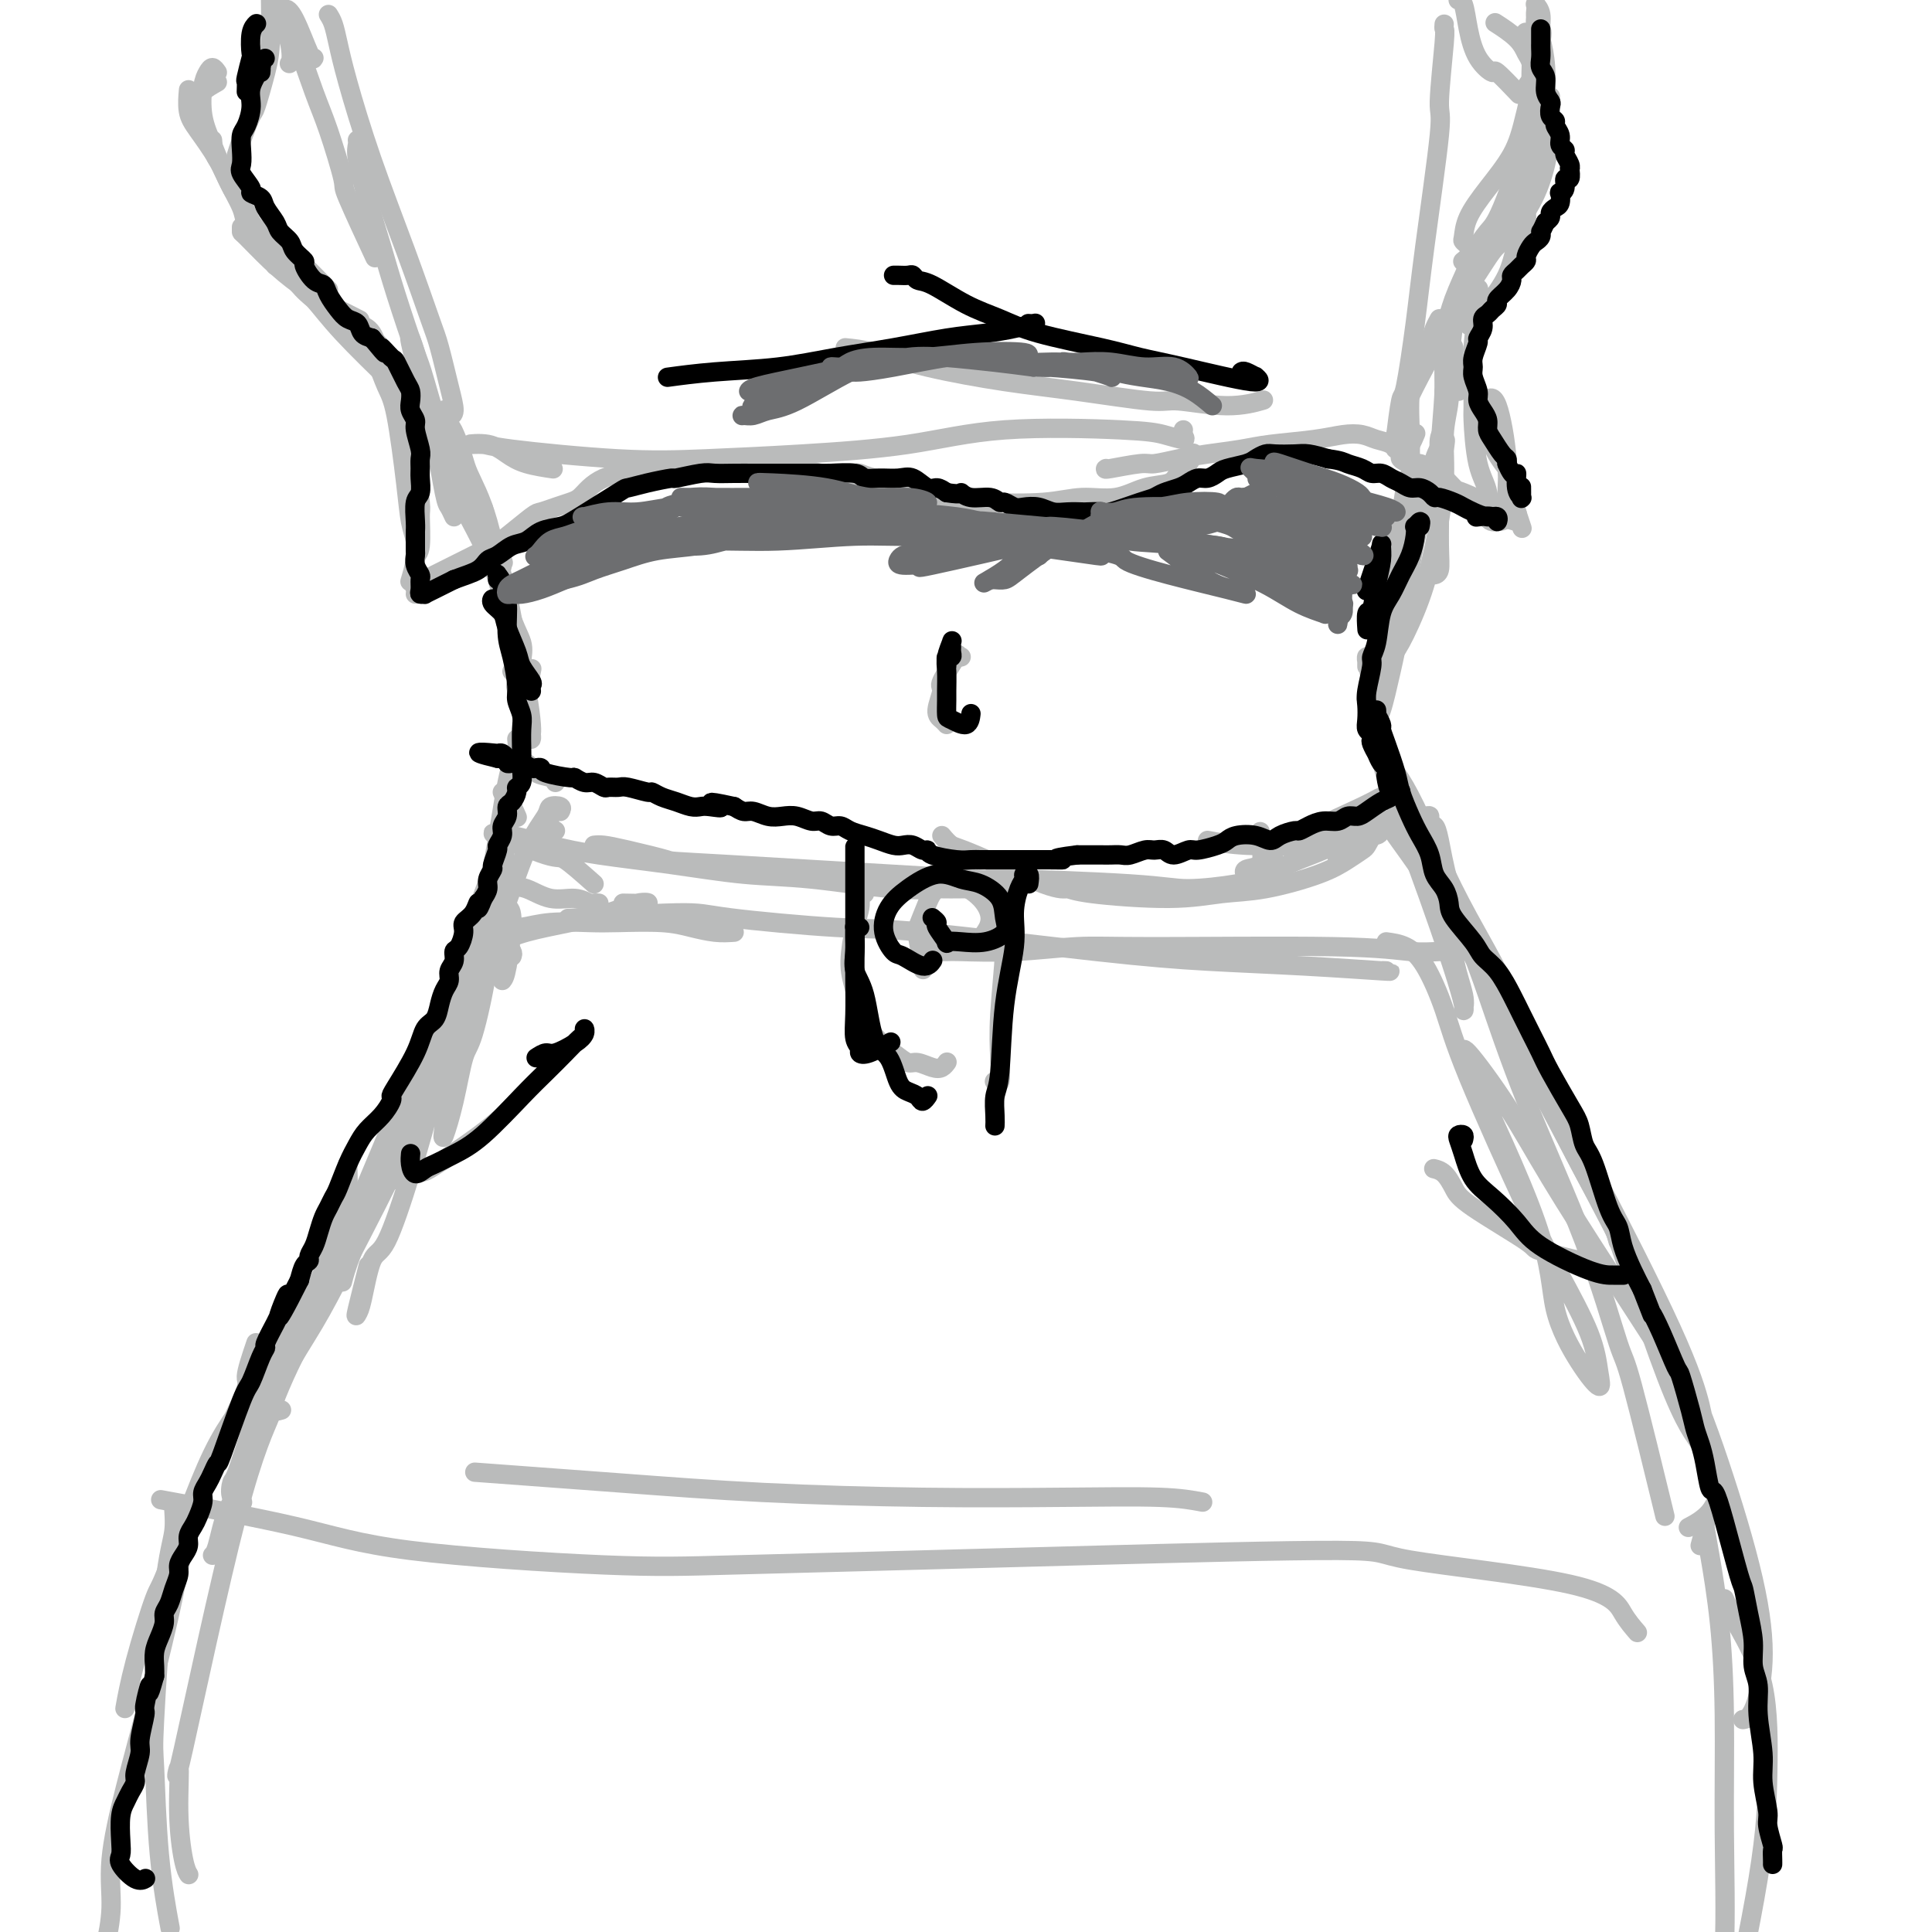 <svg viewBox='0 0 400 400' version='1.1' xmlns='http://www.w3.org/2000/svg' xmlns:xlink='http://www.w3.org/1999/xlink'><g fill='none' stroke='rgb(186,187,187)' stroke-width='4' stroke-linecap='round' stroke-linejoin='round'><path d='M299,5c-0.036,0.433 -0.072,0.866 0,1c0.072,0.134 0.252,-0.030 0,3c-0.252,3.030 -0.936,9.255 -1,12c-0.064,2.745 0.492,2.011 0,7c-0.492,4.989 -2.030,15.703 -3,23c-0.970,7.297 -1.370,11.179 -2,16c-0.630,4.821 -1.488,10.581 -2,13c-0.512,2.419 -0.676,1.497 -1,3c-0.324,1.503 -0.807,5.429 -1,7c-0.193,1.571 -0.097,0.785 0,0'/><path d='M68,3c0.342,0.539 0.684,1.078 1,2c0.316,0.922 0.606,2.228 1,4c0.394,1.772 0.892,4.010 2,8c1.108,3.990 2.825,9.732 5,16c2.175,6.268 4.808,13.063 7,19c2.192,5.937 3.944,11.018 5,14c1.056,2.982 1.418,3.867 2,6c0.582,2.133 1.385,5.513 2,8c0.615,2.487 1.041,4.079 1,5c-0.041,0.921 -0.550,1.171 -1,1c-0.450,-0.171 -0.843,-0.763 -1,-1c-0.157,-0.237 -0.079,-0.118 0,0'/><path d='M74,29c0.041,0.259 0.081,0.519 0,1c-0.081,0.481 -0.285,1.184 0,3c0.285,1.816 1.057,4.747 2,8c0.943,3.253 2.057,6.829 3,10c0.943,3.171 1.714,5.938 3,10c1.286,4.062 3.087,9.419 4,12c0.913,2.581 0.938,2.387 2,6c1.062,3.613 3.161,11.032 4,14c0.839,2.968 0.420,1.484 0,0'/><path d='M114,97c0.467,0.069 0.934,0.138 0,0c-0.934,-0.138 -3.270,-0.482 -5,-1c-1.730,-0.518 -2.856,-1.209 -4,-2c-1.144,-0.791 -2.308,-1.683 -4,-2c-1.692,-0.317 -3.912,-0.060 -4,0c-0.088,0.060 1.955,-0.078 3,0c1.045,0.078 1.090,0.370 6,1c4.910,0.630 14.685,1.597 22,2c7.315,0.403 12.171,0.240 18,0c5.829,-0.240 12.631,-0.559 20,-1c7.369,-0.441 15.306,-1.003 22,-2c6.694,-0.997 12.144,-2.428 20,-3c7.856,-0.572 18.119,-0.287 24,0c5.881,0.287 7.380,0.574 9,1c1.620,0.426 3.362,0.990 4,1c0.638,0.010 0.172,-0.536 0,-1c-0.172,-0.464 -0.049,-0.847 0,-1c0.049,-0.153 0.025,-0.077 0,0'/><path d='M175,72c1.684,0.162 3.368,0.324 6,1c2.632,0.676 6.211,1.864 11,3c4.789,1.136 10.788,2.218 16,3c5.212,0.782 9.636,1.264 15,2c5.364,0.736 11.669,1.728 15,2c3.331,0.272 3.687,-0.174 6,0c2.313,0.174 6.584,0.970 10,1c3.416,0.030 5.976,-0.706 7,-1c1.024,-0.294 0.512,-0.147 0,0'/><path d='M300,196c0.221,0.420 0.443,0.841 1,1c0.557,0.159 1.450,0.057 1,0c-0.450,-0.057 -2.242,-0.069 -4,0c-1.758,0.069 -3.483,0.218 -6,0c-2.517,-0.218 -5.827,-0.805 -16,-1c-10.173,-0.195 -27.209,0.000 -37,0c-9.791,-0.000 -12.336,-0.196 -16,0c-3.664,0.196 -8.446,0.785 -13,1c-4.554,0.215 -8.881,0.058 -11,0c-2.119,-0.058 -2.032,-0.015 -3,0c-0.968,0.015 -2.991,0.004 -4,0c-1.009,-0.004 -1.002,-0.001 -1,0c0.002,0.001 0.001,0.001 0,0'/><path d='M286,201c0.182,-0.024 0.364,-0.049 1,0c0.636,0.049 1.726,0.170 -1,0c-2.726,-0.170 -9.269,-0.632 -16,-1c-6.731,-0.368 -13.649,-0.641 -20,-1c-6.351,-0.359 -12.135,-0.805 -23,-2c-10.865,-1.195 -26.810,-3.140 -36,-4c-9.190,-0.860 -11.626,-0.637 -18,-1c-6.374,-0.363 -16.688,-1.314 -22,-2c-5.312,-0.686 -5.622,-1.108 -11,-1c-5.378,0.108 -15.822,0.745 -20,1c-4.178,0.255 -2.089,0.127 0,0'/><path d='M152,193c-1.242,0.083 -2.485,0.166 -4,0c-1.515,-0.166 -3.303,-0.581 -5,-1c-1.697,-0.419 -3.304,-0.840 -6,-1c-2.696,-0.160 -6.481,-0.057 -9,0c-2.519,0.057 -3.772,0.068 -6,0c-2.228,-0.068 -5.432,-0.214 -8,0c-2.568,0.214 -4.499,0.788 -6,1c-1.501,0.212 -2.572,0.060 -3,0c-0.428,-0.060 -0.214,-0.030 0,0'/><path d='M129,187c2.206,0.048 4.412,0.096 5,0c0.588,-0.096 -0.441,-0.334 -2,0c-1.559,0.334 -3.648,1.242 -6,2c-2.352,0.758 -4.967,1.366 -8,2c-3.033,0.634 -6.483,1.294 -9,2c-2.517,0.706 -4.101,1.459 -6,2c-1.899,0.541 -4.114,0.869 -5,1c-0.886,0.131 -0.443,0.066 0,0'/><path d='M106,198c0.113,-0.280 0.226,-0.560 0,-1c-0.226,-0.440 -0.792,-1.042 -1,-1c-0.208,0.042 -0.060,0.726 0,1c0.060,0.274 0.030,0.137 0,0'/><path d='M104,203c0.289,-0.351 0.578,-0.703 1,-3c0.422,-2.297 0.977,-6.541 1,-9c0.023,-2.459 -0.486,-3.133 -1,-3c-0.514,0.133 -1.033,1.072 -2,3c-0.967,1.928 -2.381,4.844 -4,8c-1.619,3.156 -3.442,6.552 -6,13c-2.558,6.448 -5.852,15.949 -8,21c-2.148,5.051 -3.150,5.652 -4,7c-0.850,1.348 -1.547,3.444 -3,7c-1.453,3.556 -3.660,8.573 -5,12c-1.340,3.427 -1.811,5.265 -2,6c-0.189,0.735 -0.094,0.368 0,0'/><path d='M102,201c0.606,-0.330 1.212,-0.659 1,-1c-0.212,-0.341 -1.241,-0.692 -3,0c-1.759,0.692 -4.246,2.427 -6,6c-1.754,3.573 -2.774,8.983 -4,14c-1.226,5.017 -2.656,9.640 -6,17c-3.344,7.360 -8.600,17.458 -12,24c-3.400,6.542 -4.942,9.529 -7,13c-2.058,3.471 -4.632,7.427 -6,10c-1.368,2.573 -1.532,3.762 -2,5c-0.468,1.238 -1.241,2.526 -1,3c0.241,0.474 1.498,0.136 2,0c0.502,-0.136 0.251,-0.068 0,0'/><path d='M96,210c0.347,0.617 0.694,1.234 0,3c-0.694,1.766 -2.429,4.680 -5,9c-2.571,4.320 -5.978,10.044 -9,15c-3.022,4.956 -5.661,9.143 -10,17c-4.339,7.857 -10.380,19.384 -14,27c-3.620,7.616 -4.819,11.323 -6,15c-1.181,3.677 -2.344,7.325 -3,9c-0.656,1.675 -0.805,1.377 -1,2c-0.195,0.623 -0.437,2.168 0,3c0.437,0.832 1.553,0.952 2,1c0.447,0.048 0.223,0.024 0,0'/><path d='M287,195c1.341,0.181 2.682,0.362 4,1c1.318,0.638 2.611,1.732 4,4c1.389,2.268 2.872,5.710 4,9c1.128,3.290 1.899,6.427 5,14c3.101,7.573 8.532,19.581 12,27c3.468,7.419 4.971,10.251 7,14c2.029,3.749 4.582,8.417 6,12c1.418,3.583 1.702,6.081 2,8c0.298,1.919 0.611,3.258 0,3c-0.611,-0.258 -2.145,-2.112 -4,-5c-1.855,-2.888 -4.030,-6.810 -5,-11c-0.970,-4.190 -0.734,-8.647 -4,-18c-3.266,-9.353 -10.035,-23.601 -13,-30c-2.965,-6.399 -2.125,-4.950 -2,-5c0.125,-0.050 -0.466,-1.598 1,0c1.466,1.598 4.987,6.341 8,11c3.013,4.659 5.517,9.233 9,15c3.483,5.767 7.943,12.725 12,19c4.057,6.275 7.710,11.865 11,17c3.290,5.135 6.215,9.814 8,14c1.785,4.186 2.429,7.879 3,10c0.571,2.121 1.071,2.672 1,4c-0.071,1.328 -0.711,3.435 -2,5c-1.289,1.565 -3.225,2.590 -4,3c-0.775,0.410 -0.387,0.205 0,0'/><path d='M339,338c-0.994,-1.145 -1.988,-2.290 -3,-4c-1.012,-1.710 -2.041,-3.986 -11,-6c-8.959,-2.014 -25.849,-3.766 -33,-5c-7.151,-1.234 -4.565,-1.950 -15,-2c-10.435,-0.050 -33.891,0.568 -50,1c-16.109,0.432 -24.870,0.680 -37,1c-12.130,0.320 -27.629,0.712 -38,1c-10.371,0.288 -15.613,0.472 -27,0c-11.387,-0.472 -28.918,-1.601 -40,-3c-11.082,-1.399 -15.714,-3.069 -24,-5c-8.286,-1.931 -20.224,-4.123 -25,-5c-4.776,-0.877 -2.388,-0.438 0,0'/><path d='M249,311c-2.200,-0.418 -4.401,-0.835 -9,-1c-4.599,-0.165 -11.597,-0.076 -20,0c-8.403,0.076 -18.210,0.139 -29,0c-10.790,-0.139 -22.562,-0.481 -33,-1c-10.438,-0.519 -19.541,-1.217 -30,-2c-10.459,-0.783 -22.274,-1.652 -27,-2c-4.726,-0.348 -2.363,-0.174 0,0'/><path d='M65,12c-0.141,0.296 -0.282,0.593 -1,-1c-0.718,-1.593 -2.011,-5.074 -3,-7c-0.989,-1.926 -1.672,-2.297 -2,-2c-0.328,0.297 -0.301,1.261 0,2c0.301,0.739 0.874,1.252 2,4c1.126,2.748 2.803,7.730 4,11c1.197,3.270 1.912,4.829 3,8c1.088,3.171 2.549,7.953 3,10c0.451,2.047 -0.109,1.359 1,4c1.109,2.641 3.888,8.612 5,11c1.112,2.388 0.556,1.194 0,0'/><path d='M60,13c-0.083,0.136 -0.166,0.271 0,0c0.166,-0.271 0.580,-0.949 0,-4c-0.580,-3.051 -2.155,-8.473 -3,-11c-0.845,-2.527 -0.960,-2.157 -1,-2c-0.040,0.157 -0.004,0.102 0,0c0.004,-0.102 -0.025,-0.252 0,2c0.025,2.252 0.105,6.907 0,10c-0.105,3.093 -0.396,4.626 -1,7c-0.604,2.374 -1.521,5.589 -2,7c-0.479,1.411 -0.520,1.017 -1,2c-0.480,0.983 -1.398,3.341 -2,5c-0.602,1.659 -0.886,2.617 -1,3c-0.114,0.383 -0.057,0.192 0,0'/><path d='M45,15c-0.337,-0.484 -0.673,-0.968 -1,-1c-0.327,-0.032 -0.643,0.387 -1,1c-0.357,0.613 -0.754,1.420 -1,3c-0.246,1.580 -0.341,3.931 0,6c0.341,2.069 1.118,3.854 2,6c0.882,2.146 1.869,4.652 3,7c1.131,2.348 2.406,4.536 3,6c0.594,1.464 0.506,2.202 1,3c0.494,0.798 1.570,1.657 2,2c0.430,0.343 0.215,0.172 0,0'/><path d='M39,19c0.034,-0.368 0.068,-0.737 0,0c-0.068,0.737 -0.237,2.579 0,4c0.237,1.421 0.880,2.420 2,4c1.120,1.580 2.717,3.741 4,6c1.283,2.259 2.251,4.616 3,6c0.749,1.384 1.279,1.796 2,3c0.721,1.204 1.635,3.201 2,4c0.365,0.799 0.183,0.399 0,0'/><path d='M44,29c0.097,1.391 0.194,2.783 1,4c0.806,1.217 2.322,2.261 3,3c0.678,0.739 0.518,1.175 1,3c0.482,1.825 1.607,5.039 3,7c1.393,1.961 3.053,2.669 5,4c1.947,1.331 4.182,3.285 6,5c1.818,1.715 3.220,3.193 4,4c0.780,0.807 0.937,0.945 1,1c0.063,0.055 0.031,0.028 0,0'/><path d='M50,47c0.002,0.429 0.004,0.858 0,1c-0.004,0.142 -0.015,-0.002 1,1c1.015,1.002 3.057,3.152 5,5c1.943,1.848 3.786,3.396 6,5c2.214,1.604 4.800,3.265 6,4c1.200,0.735 1.015,0.544 2,1c0.985,0.456 3.138,1.559 4,2c0.862,0.441 0.431,0.221 0,0'/><path d='M57,55c0.145,-0.261 0.289,-0.522 1,0c0.711,0.522 1.988,1.828 3,3c1.012,1.172 1.761,2.210 4,4c2.239,1.790 5.970,4.333 8,6c2.030,1.667 2.358,2.457 3,3c0.642,0.543 1.596,0.838 3,2c1.404,1.162 3.258,3.189 4,4c0.742,0.811 0.371,0.405 0,0'/><path d='M70,65c0.147,-0.052 0.295,-0.104 2,1c1.705,1.104 4.968,3.365 7,6c2.032,2.635 2.832,5.645 4,8c1.168,2.355 2.705,4.054 4,6c1.295,1.946 2.349,4.139 3,6c0.651,1.861 0.900,3.389 1,4c0.100,0.611 0.050,0.306 0,0'/><path d='M302,0c-0.093,-0.003 -0.185,-0.006 0,0c0.185,0.006 0.648,0.022 1,1c0.352,0.978 0.592,2.918 1,5c0.408,2.082 0.982,4.307 2,6c1.018,1.693 2.479,2.856 3,3c0.521,0.144 0.102,-0.730 1,0c0.898,0.730 3.114,3.066 4,4c0.886,0.934 0.443,0.467 0,0'/><path d='M318,13c0.314,0.858 0.629,1.715 1,3c0.371,1.285 0.800,2.996 1,5c0.200,2.004 0.172,4.299 0,7c-0.172,2.701 -0.488,5.807 -1,8c-0.512,2.193 -1.220,3.475 -2,5c-0.780,1.525 -1.633,3.295 -3,5c-1.367,1.705 -3.248,3.344 -4,4c-0.752,0.656 -0.376,0.328 0,0'/><path d='M316,7c-0.113,-0.276 -0.226,-0.551 0,0c0.226,0.551 0.790,1.930 1,3c0.210,1.070 0.065,1.832 0,5c-0.065,3.168 -0.051,8.743 0,11c0.051,2.257 0.140,1.197 -1,4c-1.140,2.803 -3.507,9.469 -5,13c-1.493,3.531 -2.112,3.926 -3,5c-0.888,1.074 -2.047,2.828 -3,4c-0.953,1.172 -1.701,1.764 -2,2c-0.299,0.236 -0.150,0.118 0,0'/><path d='M321,20c0.058,2.355 0.117,4.710 0,7c-0.117,2.290 -0.408,4.514 -1,7c-0.592,2.486 -1.485,5.235 -3,8c-1.515,2.765 -3.653,5.547 -5,7c-1.347,1.453 -1.902,1.577 -3,3c-1.098,1.423 -2.738,4.144 -4,6c-1.262,1.856 -2.148,2.846 -3,4c-0.852,1.154 -1.672,2.473 -2,3c-0.328,0.527 -0.164,0.264 0,0'/><path d='M316,34c0.354,0.095 0.707,0.190 1,1c0.293,0.810 0.524,2.333 0,4c-0.524,1.667 -1.804,3.476 -3,5c-1.196,1.524 -2.307,2.761 -4,4c-1.693,1.239 -3.970,2.479 -5,3c-1.030,0.521 -0.815,0.322 -1,0c-0.185,-0.322 -0.769,-0.769 -1,-1c-0.231,-0.231 -0.110,-0.247 0,-1c0.110,-0.753 0.209,-2.245 1,-4c0.791,-1.755 2.275,-3.774 4,-6c1.725,-2.226 3.693,-4.658 5,-7c1.307,-2.342 1.954,-4.593 3,-9c1.046,-4.407 2.490,-10.971 3,-14c0.510,-3.029 0.085,-2.523 0,-3c-0.085,-0.477 0.169,-1.936 0,-3c-0.169,-1.064 -0.763,-1.733 -1,-2c-0.237,-0.267 -0.119,-0.134 0,0'/><path d='M316,18c0.285,-0.533 0.570,-1.065 1,-1c0.430,0.065 1.004,0.728 1,0c-0.004,-0.728 -0.587,-2.847 -1,-4c-0.413,-1.153 -0.657,-1.340 -1,-2c-0.343,-0.660 -0.785,-1.793 -2,-3c-1.215,-1.207 -3.204,-2.488 -4,-3c-0.796,-0.512 -0.398,-0.256 0,0'/><path d='M305,52c0.527,-0.100 1.055,-0.200 1,0c-0.055,0.200 -0.692,0.700 -1,1c-0.308,0.300 -0.288,0.399 -1,2c-0.712,1.601 -2.156,4.704 -3,7c-0.844,2.296 -1.090,3.787 -2,6c-0.910,2.213 -2.486,5.149 -4,8c-1.514,2.851 -2.967,5.617 -4,8c-1.033,2.383 -1.646,4.382 -2,6c-0.354,1.618 -0.448,2.853 0,3c0.448,0.147 1.440,-0.796 2,-1c0.560,-0.204 0.689,0.330 1,0c0.311,-0.330 0.803,-1.523 1,-2c0.197,-0.477 0.098,-0.239 0,0'/><path d='M298,66c-0.354,0.636 -0.708,1.271 -1,2c-0.292,0.729 -0.523,1.551 -1,3c-0.477,1.449 -1.200,3.524 -2,5c-0.800,1.476 -1.679,2.353 -2,5c-0.321,2.647 -0.086,7.063 0,9c0.086,1.937 0.023,1.396 0,2c-0.023,0.604 -0.006,2.355 0,3c0.006,0.645 0.002,0.184 0,0c-0.002,-0.184 -0.001,-0.092 0,0'/><path d='M302,67c0.009,-0.196 0.017,-0.392 0,-1c-0.017,-0.608 -0.060,-1.629 0,-2c0.060,-0.371 0.222,-0.092 0,0c-0.222,0.092 -0.829,-0.003 -1,0c-0.171,0.003 0.094,0.104 0,2c-0.094,1.896 -0.546,5.585 -1,7c-0.454,1.415 -0.910,0.555 -1,3c-0.090,2.445 0.186,8.197 0,11c-0.186,2.803 -0.833,2.659 -1,4c-0.167,1.341 0.147,4.169 0,6c-0.147,1.831 -0.756,2.666 -1,3c-0.244,0.334 -0.122,0.167 0,0'/><path d='M302,81c0.119,-0.478 0.238,-0.957 0,-2c-0.238,-1.043 -0.833,-2.651 -1,-4c-0.167,-1.349 0.095,-2.439 0,-3c-0.095,-0.561 -0.547,-0.595 -1,0c-0.453,0.595 -0.906,1.817 -1,3c-0.094,1.183 0.172,2.327 0,6c-0.172,3.673 -0.782,9.874 -1,14c-0.218,4.126 -0.045,6.177 0,9c0.045,2.823 -0.040,6.416 0,9c0.040,2.584 0.203,4.157 0,5c-0.203,0.843 -0.772,0.955 -1,1c-0.228,0.045 -0.114,0.022 0,0'/><path d='M299,81c0.432,-2.086 0.863,-4.172 1,-5c0.137,-0.828 -0.021,-0.400 0,1c0.021,1.400 0.222,3.770 0,6c-0.222,2.230 -0.868,4.320 -1,7c-0.132,2.680 0.249,5.949 0,10c-0.249,4.051 -1.128,8.883 -2,13c-0.872,4.117 -1.736,7.520 -3,11c-1.264,3.480 -2.926,7.036 -4,9c-1.074,1.964 -1.558,2.337 -2,3c-0.442,0.663 -0.840,1.618 -1,2c-0.160,0.382 -0.080,0.191 0,0'/><path d='M299,93c0.215,-1.212 0.430,-2.424 0,-2c-0.430,0.424 -1.504,2.482 -2,4c-0.496,1.518 -0.412,2.494 -1,5c-0.588,2.506 -1.846,6.540 -3,12c-1.154,5.460 -2.204,12.346 -3,17c-0.796,4.654 -1.338,7.076 -2,10c-0.662,2.924 -1.442,6.349 -2,8c-0.558,1.651 -0.892,1.529 -1,2c-0.108,0.471 0.009,1.535 0,2c-0.009,0.465 -0.145,0.332 0,-2c0.145,-2.332 0.571,-6.862 1,-10c0.429,-3.138 0.862,-4.885 1,-5c0.138,-0.115 -0.019,1.402 1,-5c1.019,-6.402 3.213,-20.723 4,-27c0.787,-6.277 0.166,-4.509 0,-4c-0.166,0.509 0.122,-0.243 0,0c-0.122,0.243 -0.653,1.479 -1,3c-0.347,1.521 -0.509,3.328 -1,6c-0.491,2.672 -1.312,6.209 -2,10c-0.688,3.791 -1.242,7.836 -2,12c-0.758,4.164 -1.719,8.446 -2,10c-0.281,1.554 0.117,0.380 0,1c-0.117,0.620 -0.748,3.034 -1,4c-0.252,0.966 -0.126,0.483 0,0'/><path d='M88,81c0.324,2.292 0.648,4.584 1,7c0.352,2.416 0.734,4.957 1,6c0.266,1.043 0.418,0.589 1,2c0.582,1.411 1.595,4.689 2,6c0.405,1.311 0.203,0.656 0,0'/><path d='M94,107c-0.357,-0.772 -0.714,-1.545 -1,-2c-0.286,-0.455 -0.500,-0.593 -1,-3c-0.500,-2.407 -1.286,-7.083 -2,-11c-0.714,-3.917 -1.357,-7.074 -2,-10c-0.643,-2.926 -1.287,-5.621 -2,-8c-0.713,-2.379 -1.495,-4.441 -1,-2c0.495,2.441 2.268,9.387 3,12c0.732,2.613 0.424,0.893 1,2c0.576,1.107 2.035,5.040 4,9c1.965,3.960 4.434,7.946 6,11c1.566,3.054 2.228,5.175 3,7c0.772,1.825 1.653,3.353 2,4c0.347,0.647 0.159,0.413 0,1c-0.159,0.587 -0.291,1.994 -1,0c-0.709,-1.994 -1.996,-7.390 -3,-10c-1.004,-2.610 -1.726,-2.433 -4,-7c-2.274,-4.567 -6.100,-13.879 -8,-18c-1.900,-4.121 -1.873,-3.051 -2,-3c-0.127,0.051 -0.408,-0.916 0,0c0.408,0.916 1.503,3.717 2,6c0.497,2.283 0.395,4.050 2,8c1.605,3.950 4.916,10.084 7,14c2.084,3.916 2.939,5.614 4,8c1.061,2.386 2.328,5.458 3,8c0.672,2.542 0.751,4.552 1,6c0.249,1.448 0.670,2.334 1,3c0.330,0.666 0.569,1.112 0,-1c-0.569,-2.112 -1.946,-6.783 -3,-11c-1.054,-4.217 -1.784,-7.982 -3,-12c-1.216,-4.018 -2.919,-8.291 -4,-11c-1.081,-2.709 -1.541,-3.855 -2,-5'/><path d='M94,92c-1.700,-6.455 0.049,-2.593 1,0c0.951,2.593 1.102,3.919 2,6c0.898,2.081 2.543,4.919 4,10c1.457,5.081 2.727,12.406 4,17c1.273,4.594 2.547,6.457 3,8c0.453,1.543 0.083,2.767 0,4c-0.083,1.233 0.122,2.475 0,3c-0.122,0.525 -0.571,0.334 -1,0c-0.429,-0.334 -0.837,-0.810 -1,-1c-0.163,-0.190 -0.082,-0.095 0,0'/><path d='M97,105c0.875,0.136 1.751,0.273 2,0c0.249,-0.273 -0.127,-0.954 0,-1c0.127,-0.046 0.759,0.543 1,1c0.241,0.457 0.093,0.780 1,4c0.907,3.220 2.870,9.335 4,14c1.130,4.665 1.428,7.881 2,11c0.572,3.119 1.420,6.143 2,9c0.580,2.857 0.894,5.549 1,7c0.106,1.451 0.003,1.662 0,2c-0.003,0.338 0.092,0.802 0,1c-0.092,0.198 -0.371,0.130 -1,-2c-0.629,-2.130 -1.608,-6.323 -2,-8c-0.392,-1.677 -0.196,-0.839 0,0'/><path d='M110,139c0.093,-0.482 0.187,-0.965 0,0c-0.187,0.965 -0.654,3.376 -1,6c-0.346,2.624 -0.572,5.459 -1,9c-0.428,3.541 -1.059,7.786 -2,13c-0.941,5.214 -2.191,11.396 -3,17c-0.809,5.604 -1.177,10.631 -2,16c-0.823,5.369 -2.103,11.082 -3,14c-0.897,2.918 -1.413,3.043 -2,5c-0.587,1.957 -1.245,5.746 -2,9c-0.755,3.254 -1.605,5.971 -2,7c-0.395,1.029 -0.333,0.368 0,-2c0.333,-2.368 0.939,-6.444 2,-11c1.061,-4.556 2.576,-9.594 4,-15c1.424,-5.406 2.755,-11.181 4,-17c1.245,-5.819 2.404,-11.681 3,-17c0.596,-5.319 0.628,-10.094 1,-13c0.372,-2.906 1.083,-3.945 1,-4c-0.083,-0.055 -0.961,0.872 -2,6c-1.039,5.128 -2.238,14.457 -4,22c-1.762,7.543 -4.085,13.300 -6,20c-1.915,6.700 -3.420,14.345 -5,21c-1.580,6.655 -3.236,12.322 -5,18c-1.764,5.678 -3.638,11.368 -5,14c-1.362,2.632 -2.214,2.206 -3,4c-0.786,1.794 -1.506,5.807 -2,8c-0.494,2.193 -0.761,2.567 -1,3c-0.239,0.433 -0.449,0.924 0,-1c0.449,-1.924 1.557,-6.264 2,-8c0.443,-1.736 0.222,-0.868 0,0'/><path d='M107,153c0.091,0.643 0.182,1.286 0,4c-0.182,2.714 -0.636,7.499 -2,13c-1.364,5.501 -3.636,11.720 -6,18c-2.364,6.280 -4.818,12.623 -9,23c-4.182,10.377 -10.091,24.790 -14,34c-3.909,9.210 -5.817,13.217 -8,17c-2.183,3.783 -4.641,7.343 -7,12c-2.359,4.657 -4.618,10.411 -6,14c-1.382,3.589 -1.886,5.014 -2,6c-0.114,0.986 0.162,1.535 0,2c-0.162,0.465 -0.760,0.847 -1,1c-0.240,0.153 -0.120,0.076 0,0'/><path d='M283,138c-0.006,-0.304 -0.013,-0.608 0,-1c0.013,-0.392 0.045,-0.873 0,-1c-0.045,-0.127 -0.165,0.102 0,1c0.165,0.898 0.617,2.467 1,5c0.383,2.533 0.697,6.029 1,9c0.303,2.971 0.597,5.416 2,10c1.403,4.584 3.917,11.307 6,17c2.083,5.693 3.737,10.358 5,14c1.263,3.642 2.135,6.263 3,9c0.865,2.737 1.723,5.589 2,7c0.277,1.411 -0.029,1.380 0,1c0.029,-0.380 0.391,-1.109 0,-3c-0.391,-1.891 -1.536,-4.945 -2,-8c-0.464,-3.055 -0.246,-6.111 -2,-12c-1.754,-5.889 -5.478,-14.611 -8,-20c-2.522,-5.389 -3.840,-7.446 -4,-8c-0.160,-0.554 0.839,0.393 2,2c1.161,1.607 2.486,3.873 4,7c1.514,3.127 3.219,7.114 5,11c1.781,3.886 3.639,7.670 6,12c2.361,4.330 5.224,9.205 8,15c2.776,5.795 5.466,12.508 8,18c2.534,5.492 4.913,9.762 7,14c2.087,4.238 3.882,8.443 5,11c1.118,2.557 1.559,3.466 2,5c0.441,1.534 0.883,3.694 1,4c0.117,0.306 -0.090,-1.241 -2,-5c-1.910,-3.759 -5.522,-9.729 -10,-19c-4.478,-9.271 -9.821,-21.842 -14,-31c-4.179,-9.158 -7.194,-14.902 -10,-19c-2.806,-4.098 -5.403,-6.549 -8,-9'/><path d='M291,174c-1.892,-2.077 -2.622,-2.768 -3,-3c-0.378,-0.232 -0.404,-0.005 1,2c1.404,2.005 4.237,5.787 7,10c2.763,4.213 5.455,8.857 9,15c3.545,6.143 7.944,13.784 12,21c4.056,7.216 7.770,14.006 13,24c5.230,9.994 11.977,23.191 16,32c4.023,8.809 5.323,13.231 6,16c0.677,2.769 0.732,3.884 1,6c0.268,2.116 0.748,5.232 1,7c0.252,1.768 0.276,2.189 0,1c-0.276,-1.189 -0.852,-3.988 -2,-6c-1.148,-2.012 -2.867,-3.237 -7,-14c-4.133,-10.763 -10.679,-31.064 -15,-42c-4.321,-10.936 -6.416,-12.506 -9,-16c-2.584,-3.494 -5.657,-8.910 -7,-11c-1.343,-2.090 -0.957,-0.852 0,1c0.957,1.852 2.483,4.319 4,7c1.517,2.681 3.025,5.577 8,15c4.975,9.423 13.419,25.372 19,37c5.581,11.628 8.301,18.934 11,27c2.699,8.066 5.378,16.893 7,24c1.622,7.107 2.187,12.492 2,17c-0.187,4.508 -1.127,8.137 -2,10c-0.873,1.863 -1.678,1.961 -2,2c-0.322,0.039 -0.161,0.020 0,0'/><path d='M70,263c-1.169,1.226 -2.337,2.452 -4,4c-1.663,1.548 -3.819,3.417 -6,7c-2.181,3.583 -4.387,8.881 -7,13c-2.613,4.119 -5.632,7.059 -9,14c-3.368,6.941 -7.085,17.882 -9,23c-1.915,5.118 -2.029,4.413 -3,7c-0.971,2.587 -2.800,8.466 -4,13c-1.200,4.534 -1.771,7.724 -2,9c-0.229,1.276 -0.114,0.638 0,0'/><path d='M53,278c-0.973,2.873 -1.946,5.746 -2,7c-0.054,1.254 0.811,0.887 -1,5c-1.811,4.113 -6.297,12.704 -9,20c-2.703,7.296 -3.623,13.295 -5,20c-1.377,6.705 -3.210,14.116 -5,21c-1.790,6.884 -3.538,13.240 -5,19c-1.462,5.760 -2.639,10.925 -3,15c-0.361,4.075 0.095,7.059 0,10c-0.095,2.941 -0.741,5.840 -1,7c-0.259,1.160 -0.129,0.580 0,0'/><path d='M37,312c-0.467,-0.408 -0.935,-0.816 -1,0c-0.065,0.816 0.271,2.857 0,5c-0.271,2.143 -1.151,4.387 -2,12c-0.849,7.613 -1.667,20.595 -2,27c-0.333,6.405 -0.182,6.232 0,10c0.182,3.768 0.395,11.476 1,18c0.605,6.524 1.601,11.864 2,14c0.399,2.136 0.199,1.068 0,0'/><path d='M352,320c0.439,-1.592 0.878,-3.184 1,-4c0.122,-0.816 -0.073,-0.857 0,0c0.073,0.857 0.413,2.613 1,6c0.587,3.387 1.419,8.404 2,14c0.581,5.596 0.909,11.770 1,19c0.091,7.230 -0.057,15.515 0,24c0.057,8.485 0.319,17.172 0,25c-0.319,7.828 -1.220,14.799 -2,21c-0.780,6.201 -1.441,11.631 -3,16c-1.559,4.369 -4.017,7.677 -5,9c-0.983,1.323 -0.492,0.662 0,0'/><path d='M357,331c0.735,1.610 1.471,3.220 3,6c1.529,2.780 3.852,6.729 5,12c1.148,5.271 1.120,11.863 1,18c-0.120,6.137 -0.331,11.820 -2,22c-1.669,10.180 -4.795,24.856 -7,35c-2.205,10.144 -3.487,15.755 -4,18c-0.513,2.245 -0.256,1.122 0,0'/><path d='M45,17c-1.155,0.649 -2.310,1.298 -3,2c-0.690,0.702 -0.917,1.458 -1,2c-0.083,0.542 -0.024,0.869 0,1c0.024,0.131 0.012,0.065 0,0'/><path d='M54,49c-0.040,0.269 -0.080,0.538 0,1c0.080,0.462 0.280,1.119 1,2c0.720,0.881 1.959,1.988 3,3c1.041,1.012 1.885,1.929 3,3c1.115,1.071 2.503,2.297 4,4c1.497,1.703 3.105,3.882 6,7c2.895,3.118 7.078,7.175 10,10c2.922,2.825 4.583,4.417 6,6c1.417,1.583 2.590,3.156 3,4c0.410,0.844 0.058,0.958 0,1c-0.058,0.042 0.177,0.011 0,0c-0.177,-0.011 -0.765,-0.003 -1,0c-0.235,0.003 -0.118,0.002 0,0'/><path d='M74,67c1.110,0.388 2.219,0.777 3,2c0.781,1.223 1.232,3.281 2,5c0.768,1.719 1.852,3.100 3,6c1.148,2.900 2.361,7.320 3,10c0.639,2.680 0.703,3.622 1,6c0.297,2.378 0.825,6.192 1,8c0.175,1.808 -0.005,1.608 0,3c0.005,1.392 0.194,4.375 0,6c-0.194,1.625 -0.770,1.893 -1,2c-0.230,0.107 -0.115,0.054 0,0'/><path d='M76,74c0.358,0.016 0.715,0.032 1,0c0.285,-0.032 0.496,-0.112 1,1c0.504,1.112 1.301,3.417 2,5c0.699,1.583 1.298,2.446 2,6c0.702,3.554 1.505,9.801 2,14c0.495,4.199 0.682,6.352 1,8c0.318,1.648 0.766,2.792 1,4c0.234,1.208 0.255,2.479 0,4c-0.255,1.521 -0.787,3.292 -1,4c-0.213,0.708 -0.106,0.354 0,0'/><path d='M86,123c0.046,-0.332 0.092,-0.665 0,-1c-0.092,-0.335 -0.321,-0.674 0,-1c0.321,-0.326 1.192,-0.640 2,-1c0.808,-0.360 1.554,-0.766 2,-1c0.446,-0.234 0.592,-0.298 2,-1c1.408,-0.702 4.077,-2.044 6,-3c1.923,-0.956 3.098,-1.527 4,-2c0.902,-0.473 1.530,-0.848 3,-2c1.470,-1.152 3.783,-3.081 5,-4c1.217,-0.919 1.337,-0.826 2,-1c0.663,-0.174 1.870,-0.613 3,-1c1.130,-0.387 2.182,-0.721 3,-1c0.818,-0.279 1.403,-0.505 2,-1c0.597,-0.495 1.207,-1.261 2,-2c0.793,-0.739 1.770,-1.452 3,-2c1.230,-0.548 2.713,-0.932 4,-1c1.287,-0.068 2.379,0.179 4,0c1.621,-0.179 3.773,-0.784 5,-1c1.227,-0.216 1.529,-0.044 2,0c0.471,0.044 1.111,-0.041 2,0c0.889,0.041 2.028,0.207 3,0c0.972,-0.207 1.777,-0.788 3,-1c1.223,-0.212 2.865,-0.054 4,0c1.135,0.054 1.764,0.004 3,0c1.236,-0.004 3.079,0.037 4,0c0.921,-0.037 0.921,-0.151 2,0c1.079,0.151 3.237,0.568 5,1c1.763,0.432 3.132,0.879 4,1c0.868,0.121 1.234,-0.083 2,0c0.766,0.083 1.933,0.452 3,1c1.067,0.548 2.033,1.274 3,2'/><path d='M178,101c2.964,0.729 0.874,0.053 1,0c0.126,-0.053 2.468,0.518 4,1c1.532,0.482 2.253,0.875 3,1c0.747,0.125 1.520,-0.018 2,0c0.480,0.018 0.668,0.197 1,0c0.332,-0.197 0.809,-0.771 1,-1c0.191,-0.229 0.095,-0.115 0,0'/><path d='M178,98c-0.403,-0.005 -0.805,-0.010 -1,0c-0.195,0.010 -0.182,0.034 0,0c0.182,-0.034 0.534,-0.125 1,0c0.466,0.125 1.046,0.465 3,1c1.954,0.535 5.283,1.263 8,2c2.717,0.737 4.823,1.481 7,2c2.177,0.519 4.426,0.812 8,1c3.574,0.188 8.474,0.273 12,0c3.526,-0.273 5.679,-0.902 8,-1c2.321,-0.098 4.811,0.336 7,0c2.189,-0.336 4.079,-1.442 6,-2c1.921,-0.558 3.874,-0.567 5,-1c1.126,-0.433 1.426,-1.291 2,-2c0.574,-0.709 1.424,-1.268 2,-2c0.576,-0.732 0.879,-1.638 1,-2c0.121,-0.362 0.061,-0.181 0,0'/><path d='M229,97c-0.197,0.120 -0.394,0.239 1,0c1.394,-0.239 4.378,-0.838 6,-1c1.622,-0.162 1.882,0.111 3,0c1.118,-0.111 3.095,-0.607 5,-1c1.905,-0.393 3.737,-0.683 6,-1c2.263,-0.317 4.955,-0.660 7,-1c2.045,-0.340 3.443,-0.676 6,-1c2.557,-0.324 6.274,-0.635 9,-1c2.726,-0.365 4.462,-0.785 6,-1c1.538,-0.215 2.880,-0.227 4,0c1.120,0.227 2.019,0.692 3,1c0.981,0.308 2.044,0.460 3,1c0.956,0.540 1.803,1.469 2,2c0.197,0.531 -0.258,0.665 0,1c0.258,0.335 1.229,0.871 2,1c0.771,0.129 1.343,-0.150 2,0c0.657,0.150 1.399,0.729 2,1c0.601,0.271 1.062,0.233 2,1c0.938,0.767 2.353,2.338 3,3c0.647,0.662 0.527,0.415 2,1c1.473,0.585 4.539,2.002 6,3c1.461,0.998 1.316,1.577 2,2c0.684,0.423 2.197,0.691 3,1c0.803,0.309 0.896,0.660 1,1c0.104,0.340 0.220,0.668 0,0c-0.220,-0.668 -0.777,-2.334 -1,-3c-0.223,-0.666 -0.111,-0.333 0,0'/><path d='M319,13c-0.030,-0.687 -0.061,-1.375 0,-2c0.061,-0.625 0.213,-1.188 0,-2c-0.213,-0.812 -0.790,-1.873 -1,-3c-0.210,-1.127 -0.054,-2.319 0,-3c0.054,-0.681 0.004,-0.850 0,-1c-0.004,-0.150 0.037,-0.282 0,0c-0.037,0.282 -0.154,0.978 0,2c0.154,1.022 0.578,2.371 1,4c0.422,1.629 0.842,3.538 1,6c0.158,2.462 0.053,5.476 0,8c-0.053,2.524 -0.056,4.556 0,6c0.056,1.444 0.169,2.300 0,3c-0.169,0.700 -0.620,1.246 -1,2c-0.380,0.754 -0.690,1.718 -1,2c-0.310,0.282 -0.622,-0.116 -1,0c-0.378,0.116 -0.822,0.748 -1,1c-0.178,0.252 -0.089,0.126 0,0'/><path d='M316,32c0.327,0.012 0.653,0.025 1,0c0.347,-0.025 0.713,-0.087 1,0c0.287,0.087 0.493,0.324 0,2c-0.493,1.676 -1.686,4.792 -2,7c-0.314,2.208 0.253,3.508 0,5c-0.253,1.492 -1.324,3.177 -2,5c-0.676,1.823 -0.957,3.783 -2,6c-1.043,2.217 -2.850,4.689 -4,6c-1.150,1.311 -1.644,1.460 -2,2c-0.356,0.540 -0.575,1.472 -1,2c-0.425,0.528 -1.056,0.651 -1,0c0.056,-0.651 0.799,-2.078 1,-3c0.201,-0.922 -0.141,-1.340 0,-2c0.141,-0.660 0.766,-1.562 1,-2c0.234,-0.438 0.077,-0.411 0,0c-0.077,0.411 -0.074,1.206 0,2c0.074,0.794 0.218,1.587 0,3c-0.218,1.413 -0.796,3.447 -1,7c-0.204,3.553 -0.032,8.626 0,11c0.032,2.374 -0.077,2.048 0,4c0.077,1.952 0.340,6.182 1,9c0.660,2.818 1.718,4.223 2,6c0.282,1.777 -0.210,3.924 0,5c0.210,1.076 1.123,1.079 2,1c0.877,-0.079 1.720,-0.240 2,-1c0.280,-0.760 -0.002,-2.120 0,-4c0.002,-1.880 0.289,-4.279 0,-8c-0.289,-3.721 -1.155,-8.765 -2,-11c-0.845,-2.235 -1.670,-1.661 -2,-1c-0.330,0.661 -0.166,1.409 0,3c0.166,1.591 0.333,4.026 1,6c0.667,1.974 1.833,3.487 3,5'/><path d='M312,97c0.476,3.190 0.667,4.667 1,6c0.333,1.333 0.810,2.524 1,3c0.190,0.476 0.095,0.238 0,0'/><path d='M108,154c-0.453,0.288 -0.906,0.576 -1,1c-0.094,0.424 0.171,0.982 0,2c-0.171,1.018 -0.778,2.494 -1,4c-0.222,1.506 -0.060,3.043 0,4c0.060,0.957 0.016,1.335 0,2c-0.016,0.665 -0.005,1.619 0,2c0.005,0.381 0.002,0.191 0,0'/><path d='M104,173c0.136,-0.002 0.273,-0.004 0,0c-0.273,0.004 -0.955,0.013 -1,1c-0.045,0.987 0.549,2.952 1,4c0.451,1.048 0.760,1.180 1,2c0.240,0.820 0.411,2.329 1,3c0.589,0.671 1.597,0.506 3,1c1.403,0.494 3.203,1.649 5,2c1.797,0.351 3.592,-0.102 5,0c1.408,0.102 2.429,0.759 3,1c0.571,0.241 0.692,0.065 1,0c0.308,-0.065 0.802,-0.019 1,0c0.198,0.019 0.099,0.009 0,0'/><path d='M106,157c0.235,0.477 0.469,0.955 1,1c0.531,0.045 1.358,-0.341 2,0c0.642,0.341 1.100,1.411 2,2c0.900,0.589 2.242,0.697 3,1c0.758,0.303 0.931,0.801 1,1c0.069,0.199 0.035,0.100 0,0'/><path d='M104,164c0.339,0.792 0.679,1.583 1,2c0.321,0.417 0.625,0.458 1,1c0.375,0.542 0.821,1.583 1,2c0.179,0.417 0.089,0.208 0,0'/><path d='M114,171c-0.111,0.422 -0.222,0.844 0,1c0.222,0.156 0.778,0.044 1,0c0.222,-0.044 0.111,-0.022 0,0'/><path d='M123,183c-2.387,-2.121 -4.774,-4.242 -6,-5c-1.226,-0.758 -1.290,-0.152 -4,-1c-2.710,-0.848 -8.066,-3.149 -10,-4c-1.934,-0.851 -0.447,-0.250 0,0c0.447,0.250 -0.145,0.150 0,0c0.145,-0.150 1.026,-0.348 3,0c1.974,0.348 5.039,1.244 8,2c2.961,0.756 5.818,1.373 10,2c4.182,0.627 9.689,1.264 15,2c5.311,0.736 10.424,1.570 15,2c4.576,0.430 8.613,0.455 14,1c5.387,0.545 12.123,1.610 17,2c4.877,0.390 7.895,0.104 9,0c1.105,-0.104 0.296,-0.028 1,0c0.704,0.028 2.920,0.008 4,0c1.080,-0.008 1.023,-0.002 1,0c-0.023,0.002 -0.011,0.001 0,0'/><path d='M123,175c0.527,-0.054 1.053,-0.108 2,0c0.947,0.108 2.313,0.378 5,1c2.687,0.622 6.693,1.595 8,2c1.307,0.405 -0.084,0.243 13,1c13.084,0.757 40.645,2.435 51,3c10.355,0.565 3.504,0.018 7,0c3.496,-0.018 17.339,0.495 25,1c7.661,0.505 9.138,1.003 12,1c2.862,-0.003 7.107,-0.506 10,-1c2.893,-0.494 4.433,-0.979 5,-3c0.567,-2.021 0.162,-5.577 0,-7c-0.162,-1.423 -0.081,-0.711 0,0'/><path d='M195,173c0.666,0.794 1.332,1.588 2,2c0.668,0.412 1.336,0.441 5,2c3.664,1.559 10.322,4.649 14,6c3.678,1.351 4.375,0.963 5,1c0.625,0.037 1.177,0.499 5,1c3.823,0.501 10.917,1.043 16,1c5.083,-0.043 8.153,-0.670 11,-1c2.847,-0.330 5.469,-0.364 9,-1c3.531,-0.636 7.969,-1.876 11,-3c3.031,-1.124 4.654,-2.133 6,-3c1.346,-0.867 2.413,-1.591 3,-2c0.587,-0.409 0.693,-0.501 1,-1c0.307,-0.499 0.813,-1.404 1,-2c0.187,-0.596 0.053,-0.885 0,-1c-0.053,-0.115 -0.027,-0.058 0,0'/><path d='M250,174c2.148,0.399 4.297,0.798 8,1c3.703,0.202 8.962,0.208 12,0c3.038,-0.208 3.856,-0.629 5,-1c1.144,-0.371 2.615,-0.692 4,-1c1.385,-0.308 2.685,-0.603 4,-1c1.315,-0.397 2.644,-0.895 3,-1c0.356,-0.105 -0.261,0.182 1,0c1.261,-0.182 4.399,-0.833 6,-1c1.601,-0.167 1.664,0.151 2,0c0.336,-0.151 0.946,-0.770 1,-1c0.054,-0.230 -0.448,-0.072 -1,0c-0.552,0.072 -1.155,0.057 -2,0c-0.845,-0.057 -1.932,-0.157 -3,0c-1.068,0.157 -2.116,0.570 -3,1c-0.884,0.430 -1.605,0.875 -4,2c-2.395,1.125 -6.463,2.929 -9,4c-2.537,1.071 -3.544,1.408 -5,2c-1.456,0.592 -3.362,1.440 -5,2c-1.638,0.560 -3.007,0.834 -4,1c-0.993,0.166 -1.608,0.225 -2,0c-0.392,-0.225 -0.560,-0.732 0,-1c0.560,-0.268 1.850,-0.295 3,-1c1.150,-0.705 2.161,-2.086 3,-3c0.839,-0.914 1.507,-1.359 5,-3c3.493,-1.641 9.810,-4.476 13,-6c3.190,-1.524 3.253,-1.737 4,-2c0.747,-0.263 2.180,-0.576 3,0c0.820,0.576 1.029,2.040 1,3c-0.029,0.960 -0.294,1.417 -1,2c-0.706,0.583 -1.853,1.291 -3,2'/><path d='M286,172c-0.722,1.220 -1.029,0.770 -2,1c-0.971,0.230 -2.608,1.139 -4,2c-1.392,0.861 -2.541,1.675 -3,2c-0.459,0.325 -0.230,0.163 0,0'/><path d='M296,171c0.343,-0.149 0.686,-0.299 1,0c0.314,0.299 0.598,1.046 1,3c0.402,1.954 0.923,5.115 2,9c1.077,3.885 2.708,8.492 4,12c1.292,3.508 2.243,5.916 4,11c1.757,5.084 4.321,12.845 8,22c3.679,9.155 8.472,19.705 12,29c3.528,9.295 5.791,17.337 7,21c1.209,3.663 1.364,2.948 3,9c1.636,6.052 4.753,18.872 6,24c1.247,5.128 0.623,2.564 0,0'/><path d='M116,168c0.219,-0.392 0.438,-0.784 0,-1c-0.438,-0.216 -1.534,-0.255 -2,0c-0.466,0.255 -0.301,0.806 -1,2c-0.699,1.194 -2.262,3.032 -4,7c-1.738,3.968 -3.652,10.064 -6,16c-2.348,5.936 -5.129,11.710 -8,18c-2.871,6.290 -5.832,13.095 -9,20c-3.168,6.905 -6.543,13.911 -10,21c-3.457,7.089 -6.996,14.260 -10,20c-3.004,5.740 -5.474,10.050 -8,16c-2.526,5.950 -5.108,13.542 -7,18c-1.892,4.458 -3.095,5.783 -4,8c-0.905,2.217 -1.513,5.328 -2,7c-0.487,1.672 -0.853,1.906 -1,2c-0.147,0.094 -0.073,0.047 0,0'/><path d='M72,241c0.052,1.986 0.103,3.971 0,6c-0.103,2.029 -0.362,4.101 -3,11c-2.638,6.899 -7.655,18.625 -10,25c-2.345,6.375 -2.016,7.401 -3,10c-0.984,2.599 -3.280,6.772 -7,21c-3.720,14.228 -8.864,38.510 -11,48c-2.136,9.490 -1.266,4.189 -1,4c0.266,-0.189 -0.073,4.733 0,9c0.073,4.267 0.558,7.880 1,10c0.442,2.120 0.841,2.749 1,3c0.159,0.251 0.080,0.126 0,0'/><path d='M117,218c-0.831,0.843 -1.662,1.687 -3,3c-1.338,1.313 -3.182,3.096 -5,5c-1.818,1.904 -3.609,3.929 -6,6c-2.391,2.071 -5.381,4.188 -8,6c-2.619,1.813 -4.867,3.321 -6,4c-1.133,0.679 -1.151,0.529 -3,1c-1.849,0.471 -5.528,1.563 -7,2c-1.472,0.437 -0.736,0.218 0,0'/><path d='M297,242c0.047,0.011 0.094,0.022 0,0c-0.094,-0.022 -0.328,-0.076 0,0c0.328,0.076 1.218,0.281 2,1c0.782,0.719 1.454,1.951 2,3c0.546,1.049 0.964,1.914 4,4c3.036,2.086 8.690,5.394 11,7c2.310,1.606 1.276,1.509 3,2c1.724,0.491 6.207,1.569 8,2c1.793,0.431 0.897,0.216 0,0'/><path d='M210,184c0.081,0.005 0.162,0.011 0,0c-0.162,-0.011 -0.565,-0.038 -1,1c-0.435,1.038 -0.900,3.141 -1,5c-0.100,1.859 0.166,3.475 0,7c-0.166,3.525 -0.763,8.958 -1,13c-0.237,4.042 -0.115,6.692 0,9c0.115,2.308 0.223,4.275 0,5c-0.223,0.725 -0.778,0.207 -1,0c-0.222,-0.207 -0.111,-0.104 0,0'/><path d='M179,185c-0.417,-0.072 -0.834,-0.145 -1,0c-0.166,0.145 -0.081,0.506 0,1c0.081,0.494 0.158,1.121 0,2c-0.158,0.879 -0.552,2.010 -1,4c-0.448,1.990 -0.951,4.838 -1,7c-0.049,2.162 0.356,3.636 1,6c0.644,2.364 1.527,5.618 3,8c1.473,2.382 3.536,3.893 5,5c1.464,1.107 2.329,1.810 3,2c0.671,0.190 1.147,-0.131 2,0c0.853,0.131 2.084,0.716 3,1c0.916,0.284 1.516,0.269 2,0c0.484,-0.269 0.853,-0.791 1,-1c0.147,-0.209 0.074,-0.104 0,0'/><path d='M192,192c-0.239,0.088 -0.478,0.176 0,1c0.478,0.824 1.674,2.384 2,3c0.326,0.616 -0.217,0.286 1,0c1.217,-0.286 4.196,-0.530 6,-1c1.804,-0.470 2.435,-1.168 3,-2c0.565,-0.832 1.064,-1.800 1,-3c-0.064,-1.200 -0.690,-2.633 -2,-4c-1.310,-1.367 -3.305,-2.670 -5,-3c-1.695,-0.330 -3.092,0.312 -4,1c-0.908,0.688 -1.329,1.422 -2,3c-0.671,1.578 -1.592,4.000 -2,5c-0.408,1.000 -0.302,0.577 0,2c0.302,1.423 0.801,4.692 1,6c0.199,1.308 0.100,0.654 0,0'/><path d='M199,136c-0.516,0.143 -1.033,0.286 -1,0c0.033,-0.286 0.614,-1.002 0,0c-0.614,1.002 -2.424,3.722 -3,5c-0.576,1.278 0.080,1.113 0,2c-0.080,0.887 -0.898,2.825 -1,4c-0.102,1.175 0.511,1.585 1,2c0.489,0.415 0.854,0.833 1,1c0.146,0.167 0.073,0.084 0,0'/></g>
<g fill='none' stroke='rgb(0,0,0)' stroke-width='4' stroke-linecap='round' stroke-linejoin='round'><path d='M319,6c0.000,0.335 0.000,0.670 0,1c-0.000,0.330 -0.001,0.655 0,1c0.001,0.345 0.004,0.710 0,1c-0.004,0.290 -0.016,0.504 0,1c0.016,0.496 0.061,1.275 0,2c-0.061,0.725 -0.226,1.398 0,2c0.226,0.602 0.844,1.135 1,2c0.156,0.865 -0.150,2.063 0,3c0.150,0.937 0.757,1.612 1,2c0.243,0.388 0.122,0.488 0,1c-0.122,0.512 -0.244,1.436 0,2c0.244,0.564 0.854,0.767 1,1c0.146,0.233 -0.172,0.495 0,1c0.172,0.505 0.834,1.252 1,2c0.166,0.748 -0.166,1.497 0,2c0.166,0.503 0.829,0.760 1,1c0.171,0.240 -0.149,0.465 0,1c0.149,0.535 0.768,1.381 1,2c0.232,0.619 0.077,1.009 0,1c-0.077,-0.009 -0.077,-0.419 0,0c0.077,0.419 0.231,1.666 0,2c-0.231,0.334 -0.846,-0.243 -1,0c-0.154,0.243 0.152,1.308 0,2c-0.152,0.692 -0.763,1.011 -1,1c-0.237,-0.011 -0.101,-0.354 0,0c0.101,0.354 0.168,1.404 0,2c-0.168,0.596 -0.571,0.737 -1,1c-0.429,0.263 -0.885,0.648 -1,1c-0.115,0.352 0.110,0.672 0,1c-0.110,0.328 -0.555,0.664 -1,1'/><path d='M320,46c-1.013,2.263 -1.046,1.919 -1,2c0.046,0.081 0.171,0.585 0,1c-0.171,0.415 -0.637,0.741 -1,1c-0.363,0.259 -0.622,0.450 -1,1c-0.378,0.550 -0.876,1.457 -1,2c-0.124,0.543 0.125,0.722 0,1c-0.125,0.278 -0.624,0.655 -1,1c-0.376,0.345 -0.630,0.660 -1,1c-0.370,0.340 -0.855,0.707 -1,1c-0.145,0.293 0.049,0.512 0,1c-0.049,0.488 -0.341,1.244 -1,2c-0.659,0.756 -1.683,1.511 -2,2c-0.317,0.489 0.074,0.711 0,1c-0.074,0.289 -0.612,0.645 -1,1c-0.388,0.355 -0.625,0.709 -1,1c-0.375,0.291 -0.889,0.518 -1,1c-0.111,0.482 0.181,1.217 0,2c-0.181,0.783 -0.834,1.612 -1,2c-0.166,0.388 0.156,0.334 0,1c-0.156,0.666 -0.789,2.051 -1,3c-0.211,0.949 -0.001,1.462 0,2c0.001,0.538 -0.206,1.103 0,2c0.206,0.897 0.825,2.127 1,3c0.175,0.873 -0.095,1.387 0,2c0.095,0.613 0.554,1.323 1,2c0.446,0.677 0.880,1.319 1,2c0.120,0.681 -0.073,1.401 0,2c0.073,0.599 0.411,1.078 1,2c0.589,0.922 1.428,2.287 2,3c0.572,0.713 0.878,0.775 1,1c0.122,0.225 0.061,0.612 0,1'/><path d='M312,96c1.552,3.707 1.933,1.976 2,2c0.067,0.024 -0.178,1.803 0,3c0.178,1.197 0.780,1.813 1,2c0.220,0.187 0.059,-0.053 0,0c-0.059,0.053 -0.016,0.399 0,0c0.016,-0.399 0.005,-1.543 0,-2c-0.005,-0.457 -0.002,-0.229 0,0'/><path d='M54,15c0.040,-0.348 0.079,-0.695 0,-1c-0.079,-0.305 -0.278,-0.567 0,-1c0.278,-0.433 1.032,-1.037 1,-1c-0.032,0.037 -0.848,0.713 -1,1c-0.152,0.287 0.362,0.183 0,1c-0.362,0.817 -1.600,2.553 -2,4c-0.400,1.447 0.037,2.604 0,4c-0.037,1.396 -0.548,3.030 -1,4c-0.452,0.970 -0.845,1.276 -1,2c-0.155,0.724 -0.072,1.868 0,3c0.072,1.132 0.131,2.253 0,3c-0.131,0.747 -0.454,1.119 0,2c0.454,0.881 1.684,2.270 2,3c0.316,0.730 -0.281,0.800 0,1c0.281,0.200 1.441,0.529 2,1c0.559,0.471 0.515,1.084 1,2c0.485,0.916 1.497,2.133 2,3c0.503,0.867 0.497,1.382 1,2c0.503,0.618 1.513,1.339 2,2c0.487,0.661 0.449,1.262 1,2c0.551,0.738 1.691,1.614 2,2c0.309,0.386 -0.212,0.281 0,1c0.212,0.719 1.159,2.263 2,3c0.841,0.737 1.577,0.669 2,1c0.423,0.331 0.532,1.062 1,2c0.468,0.938 1.294,2.083 2,3c0.706,0.917 1.292,1.607 2,2c0.708,0.393 1.537,0.491 2,1c0.463,0.509 0.561,1.431 1,2c0.439,0.569 1.220,0.784 2,1'/><path d='M77,70c4.208,5.128 2.227,2.448 2,2c-0.227,-0.448 1.298,1.336 2,2c0.702,0.664 0.579,0.208 1,1c0.421,0.792 1.385,2.832 2,4c0.615,1.168 0.882,1.466 1,2c0.118,0.534 0.088,1.305 0,2c-0.088,0.695 -0.234,1.313 0,2c0.234,0.687 0.847,1.444 1,2c0.153,0.556 -0.156,0.910 0,2c0.156,1.090 0.775,2.915 1,4c0.225,1.085 0.057,1.429 0,2c-0.057,0.571 -0.001,1.367 0,2c0.001,0.633 -0.052,1.101 0,2c0.052,0.899 0.210,2.228 0,3c-0.210,0.772 -0.788,0.988 -1,2c-0.212,1.012 -0.056,2.820 0,4c0.056,1.180 0.014,1.734 0,2c-0.014,0.266 0.000,0.246 0,1c-0.000,0.754 -0.014,2.281 0,3c0.014,0.719 0.057,0.630 0,1c-0.057,0.370 -0.212,1.199 0,2c0.212,0.801 0.793,1.573 1,2c0.207,0.427 0.040,0.507 0,1c-0.040,0.493 0.048,1.397 0,2c-0.048,0.603 -0.231,0.905 0,1c0.231,0.095 0.877,-0.016 1,0c0.123,0.016 -0.276,0.159 0,0c0.276,-0.159 1.228,-0.620 2,-1c0.772,-0.380 1.363,-0.680 2,-1c0.637,-0.320 1.318,-0.660 2,-1'/><path d='M94,120c2.116,-0.804 3.907,-1.314 5,-2c1.093,-0.686 1.488,-1.550 2,-2c0.512,-0.450 1.141,-0.488 2,-1c0.859,-0.512 1.946,-1.499 3,-2c1.054,-0.501 2.073,-0.516 3,-1c0.927,-0.484 1.762,-1.435 3,-2c1.238,-0.565 2.877,-0.742 4,-1c1.123,-0.258 1.728,-0.595 4,-2c2.272,-1.405 6.212,-3.878 8,-5c1.788,-1.122 1.424,-0.893 2,-1c0.576,-0.107 2.092,-0.551 4,-1c1.908,-0.449 4.208,-0.905 5,-1c0.792,-0.095 0.078,0.171 1,0c0.922,-0.171 3.482,-0.778 5,-1c1.518,-0.222 1.994,-0.060 3,0c1.006,0.060 2.541,0.016 4,0c1.459,-0.016 2.842,-0.004 4,0c1.158,0.004 2.093,0.001 3,0c0.907,-0.001 1.787,-0.001 3,0c1.213,0.001 2.757,0.004 4,0c1.243,-0.004 2.183,-0.015 3,0c0.817,0.015 1.510,0.057 3,0c1.490,-0.057 3.777,-0.214 5,0c1.223,0.214 1.381,0.797 2,1c0.619,0.203 1.699,0.026 3,0c1.301,-0.026 2.824,0.101 4,0c1.176,-0.101 2.006,-0.429 3,0c0.994,0.429 2.152,1.616 3,2c0.848,0.384 1.385,-0.033 2,0c0.615,0.033 1.307,0.517 2,1'/><path d='M196,102c3.554,0.553 2.940,-0.063 3,0c0.060,0.063 0.793,0.805 2,1c1.207,0.195 2.889,-0.158 4,0c1.111,0.158 1.651,0.826 2,1c0.349,0.174 0.505,-0.146 1,0c0.495,0.146 1.328,0.757 2,1c0.672,0.243 1.182,0.118 2,0c0.818,-0.118 1.943,-0.228 3,0c1.057,0.228 2.045,0.793 3,1c0.955,0.207 1.876,0.057 3,0c1.124,-0.057 2.451,-0.022 3,0c0.549,0.022 0.321,0.031 1,0c0.679,-0.031 2.264,-0.102 3,0c0.736,0.102 0.624,0.378 2,0c1.376,-0.378 4.241,-1.410 6,-2c1.759,-0.590 2.411,-0.736 3,-1c0.589,-0.264 1.116,-0.644 2,-1c0.884,-0.356 2.124,-0.687 3,-1c0.876,-0.313 1.387,-0.609 2,-1c0.613,-0.391 1.326,-0.878 2,-1c0.674,-0.122 1.307,0.122 2,0c0.693,-0.122 1.446,-0.611 2,-1c0.554,-0.389 0.909,-0.679 2,-1c1.091,-0.321 2.918,-0.674 4,-1c1.082,-0.326 1.419,-0.624 2,-1c0.581,-0.376 1.407,-0.830 2,-1c0.593,-0.170 0.953,-0.056 2,0c1.047,0.056 2.782,0.054 4,0c1.218,-0.054 1.919,-0.158 3,0c1.081,0.158 2.540,0.579 4,1'/><path d='M275,95c2.761,0.338 3.162,0.682 4,1c0.838,0.318 2.111,0.610 3,1c0.889,0.390 1.393,0.879 2,1c0.607,0.121 1.317,-0.126 2,0c0.683,0.126 1.338,0.625 2,1c0.662,0.375 1.329,0.626 2,1c0.671,0.374 1.344,0.870 2,1c0.656,0.130 1.296,-0.106 2,0c0.704,0.106 1.473,0.553 2,1c0.527,0.447 0.812,0.893 1,1c0.188,0.107 0.280,-0.125 1,0c0.720,0.125 2.067,0.607 3,1c0.933,0.393 1.452,0.699 2,1c0.548,0.301 1.127,0.599 2,1c0.873,0.401 2.041,0.906 3,1c0.959,0.094 1.710,-0.223 2,0c0.290,0.223 0.119,0.988 0,1c-0.119,0.012 -0.186,-0.727 -1,-1c-0.814,-0.273 -2.375,-0.078 -3,0c-0.625,0.078 -0.312,0.039 0,0'/><path d='M294,109c0.112,-0.545 0.224,-1.091 0,-1c-0.224,0.091 -0.784,0.817 -1,1c-0.216,0.183 -0.088,-0.177 0,0c0.088,0.177 0.136,0.891 0,2c-0.136,1.109 -0.456,2.615 -1,4c-0.544,1.385 -1.313,2.651 -2,4c-0.687,1.349 -1.293,2.781 -2,4c-0.707,1.219 -1.514,2.224 -2,4c-0.486,1.776 -0.652,4.323 -1,6c-0.348,1.677 -0.878,2.483 -1,3c-0.122,0.517 0.162,0.744 0,2c-0.162,1.256 -0.772,3.541 -1,5c-0.228,1.459 -0.075,2.093 0,3c0.075,0.907 0.072,2.087 0,3c-0.072,0.913 -0.211,1.559 0,2c0.211,0.441 0.774,0.677 1,1c0.226,0.323 0.116,0.735 0,1c-0.116,0.265 -0.238,0.385 0,1c0.238,0.615 0.838,1.726 1,2c0.162,0.274 -0.112,-0.288 0,0c0.112,0.288 0.610,1.425 1,2c0.390,0.575 0.672,0.588 1,1c0.328,0.412 0.701,1.224 1,2c0.299,0.776 0.525,1.517 1,2c0.475,0.483 1.199,0.707 1,1c-0.199,0.293 -1.323,0.656 -2,0c-0.677,-0.656 -0.908,-2.330 -1,-3c-0.092,-0.670 -0.046,-0.335 0,0'/><path d='M103,120c0.033,-0.387 0.065,-0.774 0,-1c-0.065,-0.226 -0.228,-0.290 0,0c0.228,0.290 0.849,0.935 1,2c0.151,1.065 -0.166,2.551 0,3c0.166,0.449 0.814,-0.137 1,1c0.186,1.137 -0.090,3.999 0,6c0.090,2.001 0.546,3.143 1,5c0.454,1.857 0.906,4.430 1,6c0.094,1.570 -0.171,2.136 0,3c0.171,0.864 0.778,2.026 1,3c0.222,0.974 0.061,1.760 0,3c-0.061,1.240 -0.020,2.934 0,4c0.020,1.066 0.020,1.503 0,2c-0.020,0.497 -0.061,1.054 0,2c0.061,0.946 0.222,2.280 0,3c-0.222,0.720 -0.829,0.826 -1,1c-0.171,0.174 0.094,0.417 0,1c-0.094,0.583 -0.546,1.507 -1,2c-0.454,0.493 -0.910,0.556 -1,1c-0.090,0.444 0.187,1.269 0,2c-0.187,0.731 -0.839,1.370 -1,2c-0.161,0.630 0.168,1.253 0,2c-0.168,0.747 -0.834,1.618 -1,2c-0.166,0.382 0.166,0.276 0,1c-0.166,0.724 -0.832,2.277 -1,3c-0.168,0.723 0.161,0.617 0,1c-0.161,0.383 -0.813,1.257 -1,2c-0.187,0.743 0.089,1.355 0,2c-0.089,0.645 -0.545,1.322 -1,2'/><path d='M100,186c-1.437,3.845 -1.029,1.458 -1,1c0.029,-0.458 -0.322,1.014 -1,2c-0.678,0.986 -1.683,1.486 -2,2c-0.317,0.514 0.055,1.044 0,2c-0.055,0.956 -0.536,2.339 -1,3c-0.464,0.661 -0.912,0.599 -1,1c-0.088,0.401 0.183,1.265 0,2c-0.183,0.735 -0.822,1.342 -1,2c-0.178,0.658 0.103,1.368 0,2c-0.103,0.632 -0.592,1.187 -1,2c-0.408,0.813 -0.736,1.885 -1,3c-0.264,1.115 -0.463,2.274 -1,3c-0.537,0.726 -1.410,1.019 -2,2c-0.590,0.981 -0.895,2.650 -2,5c-1.105,2.350 -3.010,5.381 -4,7c-0.990,1.619 -1.066,1.826 -1,2c0.066,0.174 0.275,0.316 0,1c-0.275,0.684 -1.033,1.910 -2,3c-0.967,1.090 -2.143,2.046 -3,3c-0.857,0.954 -1.395,1.908 -2,3c-0.605,1.092 -1.275,2.322 -2,4c-0.725,1.678 -1.504,3.803 -2,5c-0.496,1.197 -0.710,1.465 -1,2c-0.290,0.535 -0.656,1.337 -1,2c-0.344,0.663 -0.666,1.186 -1,2c-0.334,0.814 -0.681,1.918 -1,3c-0.319,1.082 -0.610,2.141 -1,3c-0.390,0.859 -0.878,1.519 -1,2c-0.122,0.481 0.121,0.783 0,1c-0.121,0.217 -0.606,0.348 -1,1c-0.394,0.652 -0.697,1.826 -1,3'/><path d='M62,265c-6.572,13.095 -4.003,6.332 -3,4c1.003,-2.332 0.441,-0.233 0,1c-0.441,1.233 -0.761,1.601 -1,2c-0.239,0.399 -0.396,0.828 -1,2c-0.604,1.172 -1.654,3.085 -2,4c-0.346,0.915 0.012,0.831 0,1c-0.012,0.169 -0.395,0.590 -1,2c-0.605,1.410 -1.433,3.809 -2,5c-0.567,1.191 -0.873,1.172 -2,4c-1.127,2.828 -3.077,8.501 -4,11c-0.923,2.499 -0.821,1.823 -1,2c-0.179,0.177 -0.639,1.206 -1,2c-0.361,0.794 -0.621,1.353 -1,2c-0.379,0.647 -0.876,1.381 -1,2c-0.124,0.619 0.125,1.125 0,2c-0.125,0.875 -0.625,2.121 -1,3c-0.375,0.879 -0.626,1.390 -1,2c-0.374,0.610 -0.870,1.317 -1,2c-0.130,0.683 0.106,1.340 0,2c-0.106,0.660 -0.553,1.321 -1,2c-0.447,0.679 -0.894,1.375 -1,2c-0.106,0.625 0.130,1.178 0,2c-0.130,0.822 -0.626,1.914 -1,3c-0.374,1.086 -0.626,2.166 -1,3c-0.374,0.834 -0.871,1.420 -1,2c-0.129,0.580 0.109,1.153 0,2c-0.109,0.847 -0.565,1.969 -1,3c-0.435,1.031 -0.848,1.970 -1,3c-0.152,1.030 -0.043,2.151 0,3c0.043,0.849 0.022,1.424 0,2'/><path d='M32,347c-1.708,6.102 -0.978,2.357 -1,2c-0.022,-0.357 -0.794,2.674 -1,4c-0.206,1.326 0.156,0.946 0,2c-0.156,1.054 -0.829,3.542 -1,5c-0.171,1.458 0.162,1.885 0,3c-0.162,1.115 -0.818,2.919 -1,4c-0.182,1.081 0.109,1.441 0,2c-0.109,0.559 -0.617,1.319 -1,2c-0.383,0.681 -0.641,1.283 -1,2c-0.359,0.717 -0.819,1.548 -1,3c-0.181,1.452 -0.083,3.524 0,5c0.083,1.476 0.152,2.357 0,3c-0.152,0.643 -0.525,1.049 0,2c0.525,0.951 1.949,2.448 3,3c1.051,0.552 1.729,0.158 2,0c0.271,-0.158 0.136,-0.079 0,0'/><path d='M285,147c0.031,0.479 0.063,0.957 0,1c-0.063,0.043 -0.220,-0.351 0,0c0.220,0.351 0.818,1.446 1,2c0.182,0.554 -0.050,0.567 0,1c0.050,0.433 0.383,1.287 1,3c0.617,1.713 1.517,4.285 2,6c0.483,1.715 0.548,2.574 1,4c0.452,1.426 1.290,3.421 2,5c0.710,1.579 1.290,2.744 2,4c0.710,1.256 1.549,2.602 2,4c0.451,1.398 0.513,2.846 1,4c0.487,1.154 1.400,2.014 2,3c0.600,0.986 0.887,2.100 1,3c0.113,0.900 0.050,1.588 1,3c0.950,1.412 2.912,3.549 4,5c1.088,1.451 1.303,2.215 2,3c0.697,0.785 1.878,1.592 3,3c1.122,1.408 2.185,3.416 3,5c0.815,1.584 1.380,2.745 2,4c0.620,1.255 1.294,2.603 2,4c0.706,1.397 1.446,2.843 2,4c0.554,1.157 0.924,2.026 2,4c1.076,1.974 2.858,5.053 4,7c1.142,1.947 1.644,2.761 2,4c0.356,1.239 0.567,2.903 1,4c0.433,1.097 1.089,1.626 2,4c0.911,2.374 2.078,6.592 3,9c0.922,2.408 1.598,3.006 2,4c0.402,0.994 0.531,2.383 1,4c0.469,1.617 1.277,3.462 2,5c0.723,1.538 1.362,2.769 2,4'/><path d='M340,267c2.699,6.881 1.945,5.082 2,5c0.055,-0.082 0.918,1.552 2,4c1.082,2.448 2.384,5.708 3,7c0.616,1.292 0.546,0.615 1,2c0.454,1.385 1.431,4.831 2,7c0.569,2.169 0.729,3.061 1,4c0.271,0.939 0.652,1.924 1,3c0.348,1.076 0.664,2.243 1,4c0.336,1.757 0.692,4.103 1,5c0.308,0.897 0.569,0.345 1,1c0.431,0.655 1.034,2.516 2,6c0.966,3.484 2.296,8.592 3,11c0.704,2.408 0.781,2.116 1,3c0.219,0.884 0.579,2.942 1,5c0.421,2.058 0.901,4.114 1,6c0.099,1.886 -0.185,3.601 0,5c0.185,1.399 0.838,2.483 1,4c0.162,1.517 -0.168,3.468 0,6c0.168,2.532 0.833,5.646 1,8c0.167,2.354 -0.166,3.950 0,6c0.166,2.050 0.829,4.556 1,6c0.171,1.444 -0.150,1.827 0,3c0.150,1.173 0.772,3.138 1,4c0.228,0.862 0.061,0.623 0,1c-0.061,0.377 -0.016,1.371 0,2c0.016,0.629 0.005,0.894 0,1c-0.005,0.106 -0.002,0.053 0,0'/><path d='M290,164c-0.349,-0.097 -0.698,-0.194 -1,0c-0.302,0.194 -0.556,0.678 -1,1c-0.444,0.322 -1.077,0.483 -2,1c-0.923,0.517 -2.137,1.392 -3,2c-0.863,0.608 -1.375,0.950 -2,1c-0.625,0.050 -1.362,-0.193 -2,0c-0.638,0.193 -1.177,0.822 -2,1c-0.823,0.178 -1.929,-0.093 -3,0c-1.071,0.093 -2.107,0.552 -3,1c-0.893,0.448 -1.645,0.887 -2,1c-0.355,0.113 -0.315,-0.100 -1,0c-0.685,0.100 -2.095,0.513 -3,1c-0.905,0.487 -1.304,1.047 -2,1c-0.696,-0.047 -1.689,-0.702 -3,-1c-1.311,-0.298 -2.941,-0.239 -4,0c-1.059,0.239 -1.547,0.657 -2,1c-0.453,0.343 -0.870,0.610 -2,1c-1.130,0.390 -2.975,0.904 -4,1c-1.025,0.096 -1.232,-0.224 -2,0c-0.768,0.224 -2.096,0.992 -3,1c-0.904,0.008 -1.383,-0.744 -2,-1c-0.617,-0.256 -1.373,-0.016 -2,0c-0.627,0.016 -1.126,-0.192 -2,0c-0.874,0.192 -2.125,0.783 -3,1c-0.875,0.217 -1.375,0.058 -2,0c-0.625,-0.058 -1.374,-0.016 -2,0c-0.626,0.016 -1.130,0.004 -2,0c-0.870,-0.004 -2.106,-0.001 -3,0c-0.894,0.001 -1.447,0.001 -2,0'/><path d='M223,177c-7.019,0.845 -3.568,0.959 -3,1c0.568,0.041 -1.749,0.011 -3,0c-1.251,-0.011 -1.436,-0.003 -2,0c-0.564,0.003 -1.506,0.001 -2,0c-0.494,-0.001 -0.541,-0.000 -1,0c-0.459,0.000 -1.330,-0.000 -2,0c-0.670,0.000 -1.139,0.001 -2,0c-0.861,-0.001 -2.116,-0.003 -3,0c-0.884,0.003 -1.399,0.011 -2,0c-0.601,-0.011 -1.288,-0.040 -2,0c-0.712,0.040 -1.451,0.151 -3,0c-1.549,-0.151 -3.910,-0.562 -5,-1c-1.090,-0.438 -0.910,-0.901 -1,-1c-0.090,-0.099 -0.450,0.167 -1,0c-0.550,-0.167 -1.291,-0.766 -2,-1c-0.709,-0.234 -1.387,-0.104 -2,0c-0.613,0.104 -1.161,0.181 -2,0c-0.839,-0.181 -1.968,-0.622 -3,-1c-1.032,-0.378 -1.967,-0.694 -3,-1c-1.033,-0.306 -2.163,-0.603 -3,-1c-0.837,-0.397 -1.382,-0.895 -2,-1c-0.618,-0.105 -1.309,0.182 -2,0c-0.691,-0.182 -1.381,-0.832 -2,-1c-0.619,-0.168 -1.167,0.147 -2,0c-0.833,-0.147 -1.952,-0.757 -3,-1c-1.048,-0.243 -2.024,-0.120 -3,0c-0.976,0.120 -1.952,0.238 -3,0c-1.048,-0.238 -2.167,-0.833 -3,-1c-0.833,-0.167 -1.381,0.095 -2,0c-0.619,-0.095 -1.310,-0.548 -2,-1'/><path d='M152,167c-7.701,-1.703 -3.953,-0.459 -3,0c0.953,0.459 -0.889,0.134 -2,0c-1.111,-0.134 -1.493,-0.079 -2,0c-0.507,0.079 -1.141,0.180 -2,0c-0.859,-0.180 -1.942,-0.640 -3,-1c-1.058,-0.360 -2.089,-0.618 -3,-1c-0.911,-0.382 -1.701,-0.887 -2,-1c-0.299,-0.113 -0.107,0.167 -1,0c-0.893,-0.167 -2.872,-0.781 -4,-1c-1.128,-0.219 -1.404,-0.044 -2,0c-0.596,0.044 -1.512,-0.045 -2,0c-0.488,0.045 -0.546,0.223 -1,0c-0.454,-0.223 -1.303,-0.847 -2,-1c-0.697,-0.153 -1.244,0.166 -2,0c-0.756,-0.166 -1.723,-0.815 -2,-1c-0.277,-0.185 0.134,0.095 -1,0c-1.134,-0.095 -3.813,-0.565 -5,-1c-1.187,-0.435 -0.881,-0.834 -1,-1c-0.119,-0.166 -0.661,-0.097 -1,0c-0.339,0.097 -0.473,0.223 -1,0c-0.527,-0.223 -1.447,-0.796 -2,-1c-0.553,-0.204 -0.740,-0.041 -1,0c-0.260,0.041 -0.595,-0.042 -1,0c-0.405,0.042 -0.882,0.207 -1,0c-0.118,-0.207 0.122,-0.787 0,-1c-0.122,-0.213 -0.606,-0.061 -1,0c-0.394,0.061 -0.697,0.030 -1,0'/><path d='M103,157c-7.584,-1.772 -2.042,-1.203 0,-1c2.042,0.203 0.586,0.041 0,0c-0.586,-0.041 -0.301,0.041 0,0c0.301,-0.041 0.620,-0.203 1,0c0.380,0.203 0.823,0.772 1,1c0.177,0.228 0.089,0.114 0,0'/><path d='M177,177c-0.000,-0.282 -0.000,-0.565 0,-1c0.000,-0.435 0.000,-1.023 0,-1c-0.000,0.023 -0.000,0.655 0,1c0.000,0.345 0.000,0.401 0,1c-0.000,0.599 -0.000,1.739 0,3c0.000,1.261 0.000,2.643 0,4c-0.000,1.357 -0.001,2.688 0,5c0.001,2.312 0.004,5.603 0,8c-0.004,2.397 -0.016,3.899 0,6c0.016,2.101 0.060,4.799 0,7c-0.060,2.201 -0.226,3.903 0,5c0.226,1.097 0.842,1.590 1,2c0.158,0.410 -0.143,0.739 0,1c0.143,0.261 0.731,0.455 2,0c1.269,-0.455 3.220,-1.559 4,-2c0.780,-0.441 0.390,-0.221 0,0'/><path d='M178,192c-0.424,0.043 -0.847,0.087 -1,0c-0.153,-0.087 -0.035,-0.304 0,0c0.035,0.304 -0.014,1.128 0,2c0.014,0.872 0.090,1.792 0,3c-0.090,1.208 -0.348,2.705 0,4c0.348,1.295 1.300,2.389 2,5c0.700,2.611 1.147,6.741 2,9c0.853,2.259 2.112,2.649 3,4c0.888,1.351 1.404,3.665 2,5c0.596,1.335 1.270,1.692 2,2c0.730,0.308 1.515,0.567 2,1c0.485,0.433 0.669,1.040 1,1c0.331,-0.040 0.809,-0.726 1,-1c0.191,-0.274 0.096,-0.137 0,0'/><path d='M213,183c0.119,-0.823 0.238,-1.646 0,-2c-0.238,-0.354 -0.832,-0.238 -1,0c-0.168,0.238 0.092,0.600 0,1c-0.092,0.400 -0.535,0.838 -1,2c-0.465,1.162 -0.951,3.047 -1,5c-0.049,1.953 0.341,3.972 0,7c-0.341,3.028 -1.412,7.064 -2,12c-0.588,4.936 -0.693,10.773 -1,14c-0.307,3.227 -0.814,3.845 -1,5c-0.186,1.155 -0.050,2.846 0,4c0.050,1.154 0.013,1.772 0,2c-0.013,0.228 -0.004,0.065 0,0c0.004,-0.065 0.002,-0.033 0,0'/><path d='M193,190c0.488,0.400 0.975,0.800 1,1c0.025,0.200 -0.413,0.199 0,1c0.413,0.801 1.677,2.406 2,3c0.323,0.594 -0.295,0.179 0,0c0.295,-0.179 1.504,-0.123 3,0c1.496,0.123 3.278,0.313 5,0c1.722,-0.313 3.382,-1.130 4,-2c0.618,-0.870 0.194,-1.794 0,-3c-0.194,-1.206 -0.158,-2.693 -1,-4c-0.842,-1.307 -2.561,-2.434 -4,-3c-1.439,-0.566 -2.598,-0.571 -4,-1c-1.402,-0.429 -3.049,-1.281 -5,-1c-1.951,0.281 -4.207,1.695 -6,3c-1.793,1.305 -3.122,2.502 -4,4c-0.878,1.498 -1.303,3.298 -1,5c0.303,1.702 1.335,3.307 2,4c0.665,0.693 0.962,0.474 2,1c1.038,0.526 2.818,1.795 4,2c1.182,0.205 1.766,-0.656 2,-1c0.234,-0.344 0.117,-0.172 0,0'/><path d='M111,219c0.724,-0.470 1.448,-0.940 2,-1c0.552,-0.060 0.933,0.288 2,0c1.067,-0.288 2.820,-1.214 4,-2c1.180,-0.786 1.786,-1.432 2,-2c0.214,-0.568 0.035,-1.058 0,-1c-0.035,0.058 0.073,0.665 0,1c-0.073,0.335 -0.328,0.400 -1,1c-0.672,0.600 -1.761,1.736 -3,3c-1.239,1.264 -2.629,2.657 -4,4c-1.371,1.343 -2.723,2.635 -5,5c-2.277,2.365 -5.478,5.802 -8,8c-2.522,2.198 -4.364,3.158 -6,4c-1.636,0.842 -3.065,1.567 -4,2c-0.935,0.433 -1.375,0.575 -2,1c-0.625,0.425 -1.436,1.135 -2,1c-0.564,-0.135 -0.883,-1.113 -1,-2c-0.117,-0.887 -0.034,-1.682 0,-2c0.034,-0.318 0.017,-0.159 0,0'/><path d='M303,236c0.108,-0.408 0.216,-0.815 0,-1c-0.216,-0.185 -0.755,-0.147 -1,0c-0.245,0.147 -0.197,0.405 0,1c0.197,0.595 0.542,1.529 1,3c0.458,1.471 1.028,3.480 2,5c0.972,1.520 2.347,2.551 4,4c1.653,1.449 3.585,3.316 5,5c1.415,1.684 2.313,3.183 5,5c2.687,1.817 7.164,3.951 10,5c2.836,1.049 4.033,1.013 5,1c0.967,-0.013 1.705,-0.004 2,0c0.295,0.004 0.148,0.002 0,0'/><path d='M196,138c0.030,-0.303 0.061,-0.606 0,-1c-0.061,-0.394 -0.213,-0.879 0,-1c0.213,-0.121 0.790,0.123 1,0c0.210,-0.123 0.052,-0.612 0,-1c-0.052,-0.388 0.000,-0.674 0,-1c-0.000,-0.326 -0.053,-0.690 0,-1c0.053,-0.310 0.210,-0.566 0,0c-0.210,0.566 -0.789,1.952 -1,3c-0.211,1.048 -0.056,1.757 0,3c0.056,1.243 0.011,3.018 0,4c-0.011,0.982 0.011,1.170 0,2c-0.011,0.830 -0.055,2.303 0,3c0.055,0.697 0.211,0.620 1,1c0.789,0.380 2.212,1.218 3,1c0.788,-0.218 0.939,-1.491 1,-2c0.061,-0.509 0.030,-0.255 0,0'/><path d='M102,125c0.057,-0.490 0.113,-0.980 0,-1c-0.113,-0.020 -0.397,0.430 0,1c0.397,0.570 1.473,1.259 2,2c0.527,0.741 0.505,1.532 1,3c0.495,1.468 1.506,3.613 2,5c0.494,1.387 0.472,2.018 1,3c0.528,0.982 1.606,2.316 2,3c0.394,0.684 0.106,0.720 0,1c-0.106,0.280 -0.028,0.806 0,1c0.028,0.194 0.008,0.055 0,0c-0.008,-0.055 -0.004,-0.028 0,0'/><path d='M283,122c-0.091,0.272 -0.182,0.544 0,0c0.182,-0.544 0.638,-1.903 1,-3c0.362,-1.097 0.630,-1.930 1,-3c0.370,-1.070 0.843,-2.377 1,-3c0.157,-0.623 -0.000,-0.562 0,0c0.000,0.562 0.158,1.626 0,3c-0.158,1.374 -0.631,3.059 -1,5c-0.369,1.941 -0.635,4.139 -1,5c-0.365,0.861 -0.829,0.386 -1,1c-0.171,0.614 -0.049,2.318 0,3c0.049,0.682 0.024,0.341 0,0'/><path d='M51,19c0.030,-0.853 0.060,-1.706 0,-2c-0.060,-0.294 -0.208,-0.030 0,-1c0.208,-0.970 0.774,-3.174 1,-4c0.226,-0.826 0.112,-0.273 0,-1c-0.112,-0.727 -0.222,-2.734 0,-4c0.222,-1.266 0.778,-1.790 1,-2c0.222,-0.210 0.111,-0.105 0,0'/><path d='M257,77c0.178,-0.127 0.357,-0.254 1,0c0.643,0.254 1.752,0.889 2,1c0.248,0.111 -0.365,-0.301 0,0c0.365,0.301 1.709,1.315 -1,1c-2.709,-0.315 -9.471,-1.961 -14,-3c-4.529,-1.039 -6.823,-1.473 -9,-2c-2.177,-0.527 -4.235,-1.147 -8,-2c-3.765,-0.853 -9.236,-1.940 -13,-3c-3.764,-1.060 -5.821,-2.092 -8,-3c-2.179,-0.908 -4.481,-1.693 -7,-3c-2.519,-1.307 -5.256,-3.135 -7,-4c-1.744,-0.865 -2.495,-0.768 -3,-1c-0.505,-0.232 -0.762,-0.794 -1,-1c-0.238,-0.206 -0.455,-0.055 -1,0c-0.545,0.055 -1.416,0.015 -2,0c-0.584,-0.015 -0.881,-0.004 -1,0c-0.119,0.004 -0.059,0.002 0,0'/><path d='M213,67c-0.090,-0.006 -0.181,-0.013 0,0c0.181,0.013 0.633,0.044 1,0c0.367,-0.044 0.648,-0.163 0,0c-0.648,0.163 -2.227,0.610 -4,1c-1.773,0.390 -3.742,0.724 -6,1c-2.258,0.276 -4.806,0.493 -8,1c-3.194,0.507 -7.036,1.302 -11,2c-3.964,0.698 -8.051,1.297 -12,2c-3.949,0.703 -7.759,1.508 -12,2c-4.241,0.492 -8.911,0.671 -13,1c-4.089,0.329 -7.597,0.808 -9,1c-1.403,0.192 -0.702,0.096 0,0'/></g>
<g fill='none' stroke='rgb(109,110,112)' stroke-width='4' stroke-linecap='round' stroke-linejoin='round'><path d='M251,84c-1.272,-1.066 -2.545,-2.132 -4,-3c-1.455,-0.868 -3.093,-1.539 -5,-2c-1.907,-0.461 -4.083,-0.711 -6,-1c-1.917,-0.289 -3.576,-0.617 -5,-1c-1.424,-0.383 -2.614,-0.821 -4,-1c-1.386,-0.179 -2.967,-0.100 -4,0c-1.033,0.100 -1.517,0.222 -2,0c-0.483,-0.222 -0.963,-0.787 -1,-1c-0.037,-0.213 0.370,-0.073 1,0c0.630,0.073 1.483,0.079 3,0c1.517,-0.079 3.699,-0.245 6,0c2.301,0.245 4.721,0.900 7,1c2.279,0.100 4.418,-0.354 6,0c1.582,0.354 2.608,1.516 3,2c0.392,0.484 0.149,0.288 -1,0c-1.149,-0.288 -3.204,-0.669 -5,-1c-1.796,-0.331 -3.331,-0.612 -7,-1c-3.669,-0.388 -9.470,-0.885 -13,-1c-3.530,-0.115 -4.788,0.150 -6,0c-1.212,-0.150 -2.379,-0.716 -4,-1c-1.621,-0.284 -3.698,-0.287 -4,0c-0.302,0.287 1.171,0.864 2,1c0.829,0.136 1.014,-0.170 2,0c0.986,0.170 2.772,0.817 5,1c2.228,0.183 4.896,-0.097 7,0c2.104,0.097 3.643,0.572 5,1c1.357,0.428 2.532,0.808 3,1c0.468,0.192 0.228,0.196 0,0c-0.228,-0.196 -0.446,-0.591 -3,-1c-2.554,-0.409 -7.444,-0.831 -10,-1c-2.556,-0.169 -2.778,-0.084 -3,0'/><path d='M214,76c-3.723,-0.475 -5.031,-0.663 -8,-1c-2.969,-0.337 -7.599,-0.822 -10,-1c-2.401,-0.178 -2.573,-0.048 -3,0c-0.427,0.048 -1.110,0.012 -1,0c0.110,-0.012 1.012,-0.002 2,0c0.988,0.002 2.062,-0.003 4,0c1.938,0.003 4.739,0.014 7,0c2.261,-0.014 3.982,-0.052 5,0c1.018,0.052 1.333,0.195 2,0c0.667,-0.195 1.685,-0.729 0,-1c-1.685,-0.271 -6.075,-0.279 -10,0c-3.925,0.279 -7.387,0.844 -11,1c-3.613,0.156 -7.379,-0.098 -10,0c-2.621,0.098 -4.097,0.548 -5,1c-0.903,0.452 -1.234,0.906 -2,1c-0.766,0.094 -1.969,-0.173 -2,0c-0.031,0.173 1.108,0.785 2,1c0.892,0.215 1.538,0.033 2,0c0.462,-0.033 0.742,0.082 2,0c1.258,-0.082 3.494,-0.362 7,-1c3.506,-0.638 8.283,-1.635 11,-2c2.717,-0.365 3.372,-0.100 4,0c0.628,0.100 1.227,0.034 1,0c-0.227,-0.034 -1.279,-0.035 -2,0c-0.721,0.035 -1.111,0.106 -3,0c-1.889,-0.106 -5.277,-0.387 -8,0c-2.723,0.387 -4.781,1.444 -7,2c-2.219,0.556 -4.597,0.611 -7,1c-2.403,0.389 -4.829,1.111 -7,2c-2.171,0.889 -4.085,1.944 -6,3'/><path d='M161,82c-7.051,1.855 -5.178,2.494 -5,3c0.178,0.506 -1.341,0.880 -2,1c-0.659,0.120 -0.460,-0.013 0,0c0.460,0.013 1.181,0.172 2,0c0.819,-0.172 1.735,-0.674 3,-1c1.265,-0.326 2.879,-0.475 6,-2c3.121,-1.525 7.751,-4.424 11,-6c3.249,-1.576 5.118,-1.828 7,-2c1.882,-0.172 3.776,-0.264 3,0c-0.776,0.264 -4.222,0.883 -6,1c-1.778,0.117 -1.888,-0.270 -4,0c-2.112,0.270 -6.226,1.196 -10,2c-3.774,0.804 -7.208,1.486 -9,2c-1.792,0.514 -1.940,0.861 -2,1c-0.060,0.139 -0.030,0.069 0,0'/><path d='M284,106c0.718,0.428 1.436,0.856 2,1c0.564,0.144 0.973,0.004 1,0c0.027,-0.004 -0.328,0.130 -1,0c-0.672,-0.130 -1.659,-0.523 -3,-1c-1.341,-0.477 -3.035,-1.039 -5,-2c-1.965,-0.961 -4.200,-2.322 -6,-3c-1.800,-0.678 -3.163,-0.673 -4,-1c-0.837,-0.327 -1.146,-0.985 -1,-1c0.146,-0.015 0.748,0.613 2,1c1.252,0.387 3.154,0.531 5,1c1.846,0.469 3.635,1.262 6,2c2.365,0.738 5.304,1.421 7,2c1.696,0.579 2.148,1.053 2,1c-0.148,-0.053 -0.895,-0.633 -2,-1c-1.105,-0.367 -2.566,-0.522 -4,-1c-1.434,-0.478 -2.840,-1.278 -5,-2c-2.160,-0.722 -5.073,-1.364 -7,-2c-1.927,-0.636 -2.869,-1.265 -4,-2c-1.131,-0.735 -2.450,-1.578 -3,-2c-0.550,-0.422 -0.330,-0.425 1,0c1.330,0.425 3.770,1.278 6,2c2.230,0.722 4.251,1.314 6,2c1.749,0.686 3.226,1.465 4,2c0.774,0.535 0.846,0.827 1,1c0.154,0.173 0.392,0.229 -1,0c-1.392,-0.229 -4.413,-0.742 -6,-1c-1.587,-0.258 -1.740,-0.260 -3,-1c-1.260,-0.740 -3.626,-2.219 -6,-3c-2.374,-0.781 -4.754,-0.864 -6,-1c-1.246,-0.136 -1.356,-0.325 -1,0c0.356,0.325 1.178,1.162 2,2'/><path d='M261,99c-2.388,-0.115 1.641,1.097 4,2c2.359,0.903 3.047,1.496 4,2c0.953,0.504 2.170,0.920 3,1c0.830,0.080 1.272,-0.174 1,0c-0.272,0.174 -1.259,0.778 -3,1c-1.741,0.222 -4.236,0.063 -7,0c-2.764,-0.063 -5.796,-0.031 -8,0c-2.204,0.031 -3.581,0.060 -7,0c-3.419,-0.060 -8.880,-0.208 -12,0c-3.120,0.208 -3.898,0.774 -5,1c-1.102,0.226 -2.526,0.113 -3,0c-0.474,-0.113 0.002,-0.227 0,0c-0.002,0.227 -0.484,0.794 0,1c0.484,0.206 1.933,0.052 3,0c1.067,-0.052 1.752,-0.003 4,0c2.248,0.003 6.057,-0.041 8,0c1.943,0.041 2.019,0.168 3,0c0.981,-0.168 2.868,-0.630 4,-1c1.132,-0.370 1.507,-0.647 2,-1c0.493,-0.353 1.102,-0.783 0,-1c-1.102,-0.217 -3.914,-0.220 -6,0c-2.086,0.220 -3.444,0.664 -6,1c-2.556,0.336 -6.309,0.563 -10,2c-3.691,1.437 -7.321,4.084 -9,5c-1.679,0.916 -1.406,0.102 -3,1c-1.594,0.898 -5.054,3.509 -7,5c-1.946,1.491 -2.377,1.864 -3,2c-0.623,0.136 -1.437,0.037 -2,0c-0.563,-0.037 -0.875,-0.010 -1,0c-0.125,0.010 -0.062,0.005 0,0'/><path d='M205,120c-3.383,1.776 0.661,-0.285 3,-2c2.339,-1.715 2.974,-3.086 5,-4c2.026,-0.914 5.444,-1.373 8,-2c2.556,-0.627 4.249,-1.422 8,-2c3.751,-0.578 9.558,-0.939 13,-1c3.442,-0.061 4.518,0.179 6,0c1.482,-0.179 3.369,-0.777 4,-1c0.631,-0.223 0.006,-0.071 -1,0c-1.006,0.071 -2.393,0.060 -3,0c-0.607,-0.060 -0.433,-0.169 -3,0c-2.567,0.169 -7.874,0.616 -12,1c-4.126,0.384 -7.071,0.706 -9,1c-1.929,0.294 -2.843,0.559 -9,2c-6.157,1.441 -17.556,4.057 -22,5c-4.444,0.943 -1.931,0.212 -2,0c-0.069,-0.212 -2.720,0.094 -4,0c-1.280,-0.094 -1.191,-0.586 -1,-1c0.191,-0.414 0.482,-0.748 1,-1c0.518,-0.252 1.263,-0.422 3,-1c1.737,-0.578 4.465,-1.566 8,-2c3.535,-0.434 7.877,-0.316 11,0c3.123,0.316 5.027,0.828 7,1c1.973,0.172 4.015,0.002 5,0c0.985,-0.002 0.913,0.163 0,0c-0.913,-0.163 -2.667,-0.656 -5,-1c-2.333,-0.344 -5.244,-0.540 -8,-1c-2.756,-0.460 -5.357,-1.185 -10,-2c-4.643,-0.815 -11.327,-1.719 -15,-2c-3.673,-0.281 -4.335,0.063 -6,0c-1.665,-0.063 -4.332,-0.531 -7,-1'/><path d='M170,106c-7.982,-1.134 -2.438,-0.470 0,0c2.438,0.470 1.769,0.745 3,1c1.231,0.255 4.360,0.491 8,1c3.640,0.509 7.790,1.292 12,2c4.210,0.708 8.481,1.341 12,2c3.519,0.659 6.286,1.344 8,2c1.714,0.656 2.376,1.284 2,1c-0.376,-0.284 -1.789,-1.479 -4,-2c-2.211,-0.521 -5.220,-0.369 -9,-1c-3.780,-0.631 -8.331,-2.047 -12,-3c-3.669,-0.953 -6.457,-1.444 -11,-2c-4.543,-0.556 -10.841,-1.176 -15,-2c-4.159,-0.824 -6.181,-1.853 -3,-2c3.181,-0.147 11.563,0.588 15,1c3.437,0.412 1.927,0.499 5,1c3.073,0.501 10.728,1.414 15,2c4.272,0.586 5.162,0.844 6,1c0.838,0.156 1.623,0.212 1,0c-0.623,-0.212 -2.655,-0.690 -5,-1c-2.345,-0.310 -5.004,-0.451 -8,-1c-2.996,-0.549 -6.327,-1.507 -10,-2c-3.673,-0.493 -7.686,-0.523 -11,-1c-3.314,-0.477 -5.930,-1.402 -8,-2c-2.070,-0.598 -3.594,-0.869 -4,-1c-0.406,-0.131 0.306,-0.122 3,0c2.694,0.122 7.368,0.359 11,1c3.632,0.641 6.221,1.687 9,2c2.779,0.313 5.748,-0.108 8,0c2.252,0.108 3.786,0.745 4,1c0.214,0.255 -0.893,0.127 -2,0'/><path d='M190,104c3.874,0.679 -2.940,0.378 -7,0c-4.060,-0.378 -5.366,-0.833 -9,-1c-3.634,-0.167 -9.596,-0.044 -15,0c-5.404,0.044 -10.251,0.011 -13,0c-2.749,-0.011 -3.401,0.001 -4,0c-0.599,-0.001 -1.145,-0.014 -1,0c0.145,0.014 0.982,0.056 2,0c1.018,-0.056 2.219,-0.211 5,0c2.781,0.211 7.144,0.788 9,1c1.856,0.212 1.206,0.061 3,0c1.794,-0.061 6.034,-0.030 8,0c1.966,0.030 1.658,0.061 2,0c0.342,-0.061 1.332,-0.214 -2,0c-3.332,0.214 -10.988,0.793 -15,1c-4.012,0.207 -4.381,0.040 -5,0c-0.619,-0.040 -1.487,0.046 -3,0c-1.513,-0.046 -3.670,-0.223 -6,0c-2.330,0.223 -4.832,0.848 -7,1c-2.168,0.152 -4.000,-0.168 -6,0c-2.000,0.168 -4.167,0.825 -5,1c-0.833,0.175 -0.334,-0.133 0,0c0.334,0.133 0.501,0.708 1,1c0.499,0.292 1.331,0.300 3,0c1.669,-0.300 4.177,-0.908 6,-1c1.823,-0.092 2.961,0.332 4,0c1.039,-0.332 1.980,-1.420 3,-2c1.020,-0.580 2.119,-0.650 3,-1c0.881,-0.350 1.545,-0.979 2,-1c0.455,-0.021 0.701,0.565 0,1c-0.701,0.435 -2.351,0.717 -4,1'/><path d='M139,105c1.966,0.096 -2.119,1.335 -5,2c-2.881,0.665 -4.557,0.754 -6,1c-1.443,0.246 -2.652,0.647 -4,1c-1.348,0.353 -2.833,0.658 -4,1c-1.167,0.342 -2.014,0.720 -3,1c-0.986,0.280 -2.109,0.461 -3,1c-0.891,0.539 -1.548,1.437 -2,2c-0.452,0.563 -0.698,0.790 -1,1c-0.302,0.210 -0.661,0.404 1,0c1.661,-0.404 5.343,-1.404 7,-2c1.657,-0.596 1.291,-0.787 2,-1c0.709,-0.213 2.493,-0.446 4,-1c1.507,-0.554 2.735,-1.428 4,-2c1.265,-0.572 2.565,-0.841 3,-1c0.435,-0.159 0.004,-0.208 0,0c-0.004,0.208 0.418,0.674 0,1c-0.418,0.326 -1.677,0.511 -3,1c-1.323,0.489 -2.711,1.283 -4,2c-1.289,0.717 -2.481,1.358 -4,2c-1.519,0.642 -3.366,1.285 -5,2c-1.634,0.715 -3.054,1.501 -4,2c-0.946,0.499 -1.417,0.712 -2,1c-0.583,0.288 -1.278,0.651 -2,1c-0.722,0.349 -1.471,0.682 -2,1c-0.529,0.318 -0.838,0.619 -1,1c-0.162,0.381 -0.176,0.842 0,1c0.176,0.158 0.542,0.011 1,0c0.458,-0.011 1.008,0.112 2,0c0.992,-0.112 2.426,-0.461 4,-1c1.574,-0.539 3.287,-1.270 5,-2'/><path d='M117,120c2.934,-0.670 4.269,-1.346 6,-2c1.731,-0.654 3.859,-1.285 6,-2c2.141,-0.715 4.296,-1.513 7,-2c2.704,-0.487 5.956,-0.662 8,-1c2.044,-0.338 2.881,-0.837 4,-1c1.119,-0.163 2.521,0.012 3,0c0.479,-0.012 0.034,-0.210 -1,0c-1.034,0.210 -2.658,0.826 -5,1c-2.342,0.174 -5.402,-0.096 -8,0c-2.598,0.096 -4.733,0.559 -7,1c-2.267,0.441 -4.665,0.862 -7,1c-2.335,0.138 -4.606,-0.005 -5,0c-0.394,0.005 1.089,0.160 2,0c0.911,-0.160 1.249,-0.635 3,-1c1.751,-0.365 4.915,-0.618 9,-1c4.085,-0.382 9.091,-0.891 14,-1c4.909,-0.109 9.721,0.181 15,0c5.279,-0.181 11.024,-0.833 16,-1c4.976,-0.167 9.183,0.153 14,0c4.817,-0.153 10.245,-0.777 13,-1c2.755,-0.223 2.837,-0.046 3,0c0.163,0.046 0.408,-0.040 -3,0c-3.408,0.040 -10.468,0.207 -16,0c-5.532,-0.207 -9.536,-0.788 -14,-1c-4.464,-0.212 -9.388,-0.056 -14,0c-4.612,0.056 -8.913,0.012 -12,0c-3.087,-0.012 -4.962,0.007 -6,0c-1.038,-0.007 -1.241,-0.040 -1,0c0.241,0.040 0.926,0.154 3,0c2.074,-0.154 5.537,-0.577 9,-1'/><path d='M153,108c3.992,0.036 8.471,0.626 14,1c5.529,0.374 12.108,0.531 18,1c5.892,0.469 11.097,1.248 18,2c6.903,0.752 15.505,1.476 20,2c4.495,0.524 4.885,0.847 5,1c0.115,0.153 -0.043,0.135 -1,0c-0.957,-0.135 -2.713,-0.389 -7,-1c-4.287,-0.611 -11.103,-1.581 -14,-2c-2.897,-0.419 -1.873,-0.288 -8,-1c-6.127,-0.712 -19.403,-2.266 -25,-3c-5.597,-0.734 -3.515,-0.647 -5,-1c-1.485,-0.353 -6.537,-1.146 4,0c10.537,1.146 36.661,4.231 49,6c12.339,1.769 10.892,2.222 12,3c1.108,0.778 4.772,1.880 9,3c4.228,1.120 9.021,2.258 12,3c2.979,0.742 4.146,1.089 4,1c-0.146,-0.089 -1.603,-0.615 -3,-1c-1.397,-0.385 -2.734,-0.631 -5,-2c-2.266,-1.369 -5.462,-3.862 -7,-5c-1.538,-1.138 -1.417,-0.923 -1,-1c0.417,-0.077 1.132,-0.448 3,0c1.868,0.448 4.889,1.714 8,3c3.111,1.286 6.311,2.591 9,4c2.689,1.409 4.868,2.921 7,4c2.132,1.079 4.218,1.726 5,2c0.782,0.274 0.261,0.177 0,0c-0.261,-0.177 -0.263,-0.432 -1,-1c-0.737,-0.568 -2.211,-1.448 -3,-2c-0.789,-0.552 -0.895,-0.776 -1,-1'/><path d='M269,123c-0.971,-0.844 -0.900,-0.954 -1,-1c-0.100,-0.046 -0.372,-0.026 0,0c0.372,0.026 1.387,0.060 2,0c0.613,-0.060 0.824,-0.215 2,0c1.176,0.215 3.316,0.799 4,1c0.684,0.201 -0.087,0.020 0,0c0.087,-0.020 1.032,0.119 1,0c-0.032,-0.119 -1.040,-0.498 -2,-1c-0.960,-0.502 -1.873,-1.126 -3,-2c-1.127,-0.874 -2.469,-1.998 -4,-3c-1.531,-1.002 -3.249,-1.881 -5,-3c-1.751,-1.119 -3.533,-2.479 -4,-3c-0.467,-0.521 0.380,-0.203 1,0c0.620,0.203 1.013,0.289 3,1c1.987,0.711 5.567,2.045 8,3c2.433,0.955 3.719,1.532 5,2c1.281,0.468 2.557,0.827 3,1c0.443,0.173 0.053,0.160 0,0c-0.053,-0.160 0.230,-0.467 0,-1c-0.230,-0.533 -0.973,-1.291 -2,-2c-1.027,-0.709 -2.339,-1.368 -3,-2c-0.661,-0.632 -0.672,-1.236 -1,-2c-0.328,-0.764 -0.974,-1.687 -1,-2c-0.026,-0.313 0.568,-0.015 2,0c1.432,0.015 3.701,-0.252 5,0c1.299,0.252 1.627,1.023 2,1c0.373,-0.023 0.791,-0.841 1,-1c0.209,-0.159 0.210,0.342 0,0c-0.210,-0.342 -0.631,-1.526 -1,-2c-0.369,-0.474 -0.684,-0.237 -1,0'/><path d='M280,107c-0.675,-0.766 -1.363,-1.682 -2,-2c-0.637,-0.318 -1.225,-0.039 -1,0c0.225,0.039 1.262,-0.161 2,0c0.738,0.161 1.177,0.685 2,1c0.823,0.315 2.029,0.421 3,1c0.971,0.579 1.705,1.631 2,2c0.295,0.369 0.149,0.053 0,0c-0.149,-0.053 -0.303,0.156 -1,0c-0.697,-0.156 -1.938,-0.676 -3,-1c-1.062,-0.324 -1.943,-0.452 -3,-1c-1.057,-0.548 -2.288,-1.517 -4,-2c-1.712,-0.483 -3.906,-0.480 -4,0c-0.094,0.480 1.912,1.439 3,2c1.088,0.561 1.259,0.726 2,1c0.741,0.274 2.052,0.659 3,1c0.948,0.341 1.532,0.638 2,1c0.468,0.362 0.821,0.787 1,1c0.179,0.213 0.183,0.212 -1,0c-1.183,-0.212 -3.554,-0.635 -5,-1c-1.446,-0.365 -1.966,-0.673 -4,-1c-2.034,-0.327 -5.582,-0.674 -8,-1c-2.418,-0.326 -3.707,-0.632 -5,-1c-1.293,-0.368 -2.590,-0.798 -3,-1c-0.410,-0.202 0.067,-0.175 1,0c0.933,0.175 2.321,0.498 4,1c1.679,0.502 3.649,1.181 6,2c2.351,0.819 5.084,1.776 8,3c2.916,1.224 6.016,2.714 7,3c0.984,0.286 -0.147,-0.633 -1,-1c-0.853,-0.367 -1.426,-0.184 -2,0'/><path d='M279,114c-1.473,-0.575 -3.655,-1.514 -6,-2c-2.345,-0.486 -4.853,-0.520 -7,-1c-2.147,-0.480 -3.932,-1.406 -6,-2c-2.068,-0.594 -4.420,-0.858 -6,-1c-1.580,-0.142 -2.388,-0.163 -2,0c0.388,0.163 1.971,0.511 3,1c1.029,0.489 1.505,1.118 4,2c2.495,0.882 7.008,2.015 10,3c2.992,0.985 4.461,1.820 5,2c0.539,0.180 0.147,-0.296 1,0c0.853,0.296 2.952,1.362 -1,1c-3.952,-0.362 -13.956,-2.154 -18,-3c-4.044,-0.846 -2.129,-0.745 -4,-1c-1.871,-0.255 -7.528,-0.865 -11,-1c-3.472,-0.135 -4.759,0.206 -6,0c-1.241,-0.206 -2.434,-0.959 -3,-1c-0.566,-0.041 -0.503,0.630 2,1c2.503,0.370 7.447,0.440 11,1c3.553,0.560 5.715,1.612 11,3c5.285,1.388 13.691,3.114 18,4c4.309,0.886 4.519,0.932 5,1c0.481,0.068 1.231,0.159 1,0c-0.231,-0.159 -1.443,-0.567 -3,-1c-1.557,-0.433 -3.458,-0.891 -8,-2c-4.542,-1.109 -11.725,-2.869 -17,-4c-5.275,-1.131 -8.641,-1.633 -12,-2c-3.359,-0.367 -6.712,-0.599 -10,-1c-3.288,-0.401 -6.511,-0.972 -7,-1c-0.489,-0.028 1.755,0.486 4,1'/><path d='M227,111c2.390,0.328 6.363,0.648 10,1c3.637,0.352 6.936,0.737 10,1c3.064,0.263 5.891,0.403 9,1c3.109,0.597 6.500,1.649 9,2c2.500,0.351 4.108,0.001 4,0c-0.108,-0.001 -1.932,0.347 -4,0c-2.068,-0.347 -4.379,-1.390 -7,-2c-2.621,-0.610 -5.551,-0.786 -9,-1c-3.449,-0.214 -7.417,-0.464 -11,-1c-3.583,-0.536 -6.782,-1.356 -11,-2c-4.218,-0.644 -9.454,-1.112 -10,-1c-0.546,0.112 3.599,0.803 6,1c2.401,0.197 3.060,-0.101 4,0c0.940,0.101 2.162,0.601 5,1c2.838,0.399 7.292,0.697 11,1c3.708,0.303 6.670,0.611 9,1c2.330,0.389 4.027,0.858 5,1c0.973,0.142 1.221,-0.042 0,0c-1.221,0.042 -3.911,0.309 -7,0c-3.089,-0.309 -6.576,-1.193 -13,-2c-6.424,-0.807 -15.786,-1.537 -20,-2c-4.214,-0.463 -3.281,-0.658 -7,-1c-3.719,-0.342 -12.092,-0.832 -16,-1c-3.908,-0.168 -3.351,-0.013 -3,0c0.351,0.013 0.498,-0.115 2,0c1.502,0.115 4.360,0.472 7,1c2.640,0.528 5.061,1.227 9,2c3.939,0.773 9.396,1.620 12,2c2.604,0.380 2.355,0.295 2,0c-0.355,-0.295 -0.816,-0.798 -2,-1c-1.184,-0.202 -3.092,-0.101 -5,0'/><path d='M216,112c-3.005,-0.725 -8.017,-2.037 -12,-3c-3.983,-0.963 -6.937,-1.576 -10,-2c-3.063,-0.424 -6.237,-0.657 -9,-1c-2.763,-0.343 -5.116,-0.794 -6,-1c-0.884,-0.206 -0.298,-0.167 0,0c0.298,0.167 0.308,0.461 3,1c2.692,0.539 8.068,1.322 12,2c3.932,0.678 6.422,1.250 9,2c2.578,0.750 5.245,1.676 8,2c2.755,0.324 5.599,0.044 4,0c-1.599,-0.044 -7.641,0.147 -11,0c-3.359,-0.147 -4.037,-0.633 -5,-1c-0.963,-0.367 -2.213,-0.616 -5,-1c-2.787,-0.384 -7.113,-0.902 -11,-1c-3.887,-0.098 -7.335,0.225 -11,0c-3.665,-0.225 -7.546,-0.999 -11,-1c-3.454,-0.001 -6.479,0.770 -9,1c-2.521,0.230 -4.536,-0.082 -6,0c-1.464,0.082 -2.375,0.558 -3,1c-0.625,0.442 -0.965,0.850 -1,1c-0.035,0.150 0.233,0.041 1,0c0.767,-0.041 2.033,-0.015 3,0c0.967,0.015 1.637,0.018 4,0c2.363,-0.018 6.421,-0.057 8,0c1.579,0.057 0.679,0.210 1,0c0.321,-0.210 1.862,-0.785 2,-1c0.138,-0.215 -1.126,-0.071 -2,0c-0.874,0.071 -1.358,0.071 -4,0c-2.642,-0.071 -7.442,-0.211 -11,0c-3.558,0.211 -5.874,0.775 -8,1c-2.126,0.225 -4.063,0.113 -6,0'/><path d='M130,111c-6.141,0.380 -5.993,0.831 -6,1c-0.007,0.169 -0.170,0.056 -1,0c-0.830,-0.056 -2.327,-0.056 -2,0c0.327,0.056 2.478,0.168 4,0c1.522,-0.168 2.415,-0.616 4,-1c1.585,-0.384 3.862,-0.702 6,-1c2.138,-0.298 4.136,-0.574 6,-1c1.864,-0.426 3.594,-1.001 5,-1c1.406,0.001 2.490,0.577 2,1c-0.490,0.423 -2.553,0.692 -5,1c-2.447,0.308 -5.279,0.656 -7,1c-1.721,0.344 -2.331,0.684 -5,1c-2.669,0.316 -7.396,0.608 -10,1c-2.604,0.392 -3.086,0.885 -4,1c-0.914,0.115 -2.260,-0.150 -3,0c-0.740,0.150 -0.874,0.713 -1,1c-0.126,0.287 -0.246,0.299 0,0c0.246,-0.299 0.857,-0.907 2,-1c1.143,-0.093 2.818,0.329 4,0c1.182,-0.329 1.869,-1.410 4,-2c2.131,-0.590 5.704,-0.691 8,-1c2.296,-0.309 3.313,-0.827 4,-1c0.687,-0.173 1.044,-0.002 1,0c-0.044,0.002 -0.489,-0.165 -1,0c-0.511,0.165 -1.087,0.663 -2,1c-0.913,0.337 -2.162,0.513 -4,1c-1.838,0.487 -4.264,1.285 -6,2c-1.736,0.715 -2.782,1.347 -4,2c-1.218,0.653 -2.609,1.326 -4,2'/><path d='M115,118c-3.383,1.389 -1.841,0.863 -1,1c0.841,0.137 0.981,0.938 1,1c0.019,0.062 -0.083,-0.616 1,-1c1.083,-0.384 3.352,-0.474 5,-1c1.648,-0.526 2.677,-1.489 4,-2c1.323,-0.511 2.940,-0.571 4,-1c1.060,-0.429 1.562,-1.229 4,-2c2.438,-0.771 6.814,-1.514 11,-2c4.186,-0.486 8.184,-0.716 11,-1c2.816,-0.284 4.450,-0.623 12,-1c7.550,-0.377 21.017,-0.791 28,-1c6.983,-0.209 7.483,-0.214 10,0c2.517,0.214 7.052,0.647 11,1c3.948,0.353 7.307,0.628 10,1c2.693,0.372 4.718,0.842 7,1c2.282,0.158 4.821,0.004 6,0c1.179,-0.004 0.997,0.142 1,0c0.003,-0.142 0.190,-0.570 -1,-1c-1.190,-0.430 -3.755,-0.860 -5,-1c-1.245,-0.140 -1.168,0.010 -1,0c0.168,-0.010 0.428,-0.181 1,0c0.572,0.181 1.456,0.714 3,1c1.544,0.286 3.747,0.326 6,1c2.253,0.674 4.555,1.983 7,3c2.445,1.017 5.032,1.741 8,3c2.968,1.259 6.317,3.053 8,4c1.683,0.947 1.698,1.048 2,1c0.302,-0.048 0.889,-0.244 0,-1c-0.889,-0.756 -3.254,-2.073 -5,-3c-1.746,-0.927 -2.873,-1.463 -4,-2'/><path d='M259,116c-1.713,-0.950 -2.496,-0.824 -3,-1c-0.504,-0.176 -0.728,-0.655 -1,-1c-0.272,-0.345 -0.592,-0.558 1,0c1.592,0.558 5.096,1.886 7,3c1.904,1.114 2.207,2.015 4,3c1.793,0.985 5.075,2.055 7,3c1.925,0.945 2.495,1.764 3,2c0.505,0.236 0.947,-0.111 1,0c0.053,0.111 -0.284,0.679 -1,0c-0.716,-0.679 -1.813,-2.604 -2,-3c-0.187,-0.396 0.535,0.738 1,1c0.465,0.262 0.675,-0.347 1,0c0.325,0.347 0.767,1.652 1,2c0.233,0.348 0.258,-0.259 0,0c-0.258,0.259 -0.800,1.384 -1,2c-0.200,0.616 -0.057,0.724 0,1c0.057,0.276 0.030,0.720 0,1c-0.030,0.280 -0.062,0.396 0,0c0.062,-0.396 0.216,-1.304 0,-2c-0.216,-0.696 -0.804,-1.179 -1,-2c-0.196,-0.821 0.000,-1.978 0,-3c-0.000,-1.022 -0.196,-1.907 0,-2c0.196,-0.093 0.785,0.608 1,1c0.215,0.392 0.058,0.476 0,1c-0.058,0.524 -0.016,1.487 0,2c0.016,0.513 0.004,0.575 0,1c-0.004,0.425 -0.002,1.212 0,2'/><path d='M277,127c0.150,1.002 0.026,1.009 0,1c-0.026,-0.009 0.045,-0.032 0,0c-0.045,0.032 -0.207,0.120 0,0c0.207,-0.120 0.784,-0.447 1,-1c0.216,-0.553 0.072,-1.332 0,-2c-0.072,-0.668 -0.072,-1.227 0,-3c0.072,-1.773 0.216,-4.761 0,-6c-0.216,-1.239 -0.792,-0.729 -1,-1c-0.208,-0.271 -0.049,-1.323 0,-3c0.049,-1.677 -0.012,-3.980 0,-5c0.012,-1.020 0.099,-0.757 0,-1c-0.099,-0.243 -0.382,-0.993 -1,-1c-0.618,-0.007 -1.571,0.727 -2,1c-0.429,0.273 -0.335,0.084 -1,0c-0.665,-0.084 -2.089,-0.065 -3,0c-0.911,0.065 -1.309,0.175 -2,0c-0.691,-0.175 -1.676,-0.636 -3,-1c-1.324,-0.364 -2.986,-0.630 -4,-1c-1.014,-0.370 -1.381,-0.844 -2,-1c-0.619,-0.156 -1.490,0.007 -2,0c-0.510,-0.007 -0.660,-0.183 -1,0c-0.340,0.183 -0.869,0.726 -1,1c-0.131,0.274 0.137,0.281 1,0c0.863,-0.281 2.323,-0.849 3,-1c0.677,-0.151 0.573,0.114 1,0c0.427,-0.114 1.384,-0.608 2,-1c0.616,-0.392 0.890,-0.684 1,-1c0.110,-0.316 0.055,-0.658 0,-1'/><path d='M263,100c0.807,-0.290 -0.174,0.485 -1,1c-0.826,0.515 -1.496,0.769 -2,1c-0.504,0.231 -0.842,0.440 -2,1c-1.158,0.560 -3.137,1.471 -4,2c-0.863,0.529 -0.610,0.678 -1,1c-0.390,0.322 -1.423,0.818 -2,1c-0.577,0.182 -0.699,0.048 -1,0c-0.301,-0.048 -0.780,-0.012 -1,0c-0.220,0.012 -0.180,0.001 0,0c0.180,-0.001 0.500,0.010 1,0c0.500,-0.010 1.181,-0.041 2,0c0.819,0.041 1.776,0.155 3,0c1.224,-0.155 2.714,-0.580 3,-1c0.286,-0.420 -0.633,-0.834 -1,-1c-0.367,-0.166 -0.184,-0.083 0,0'/></g>
</svg>